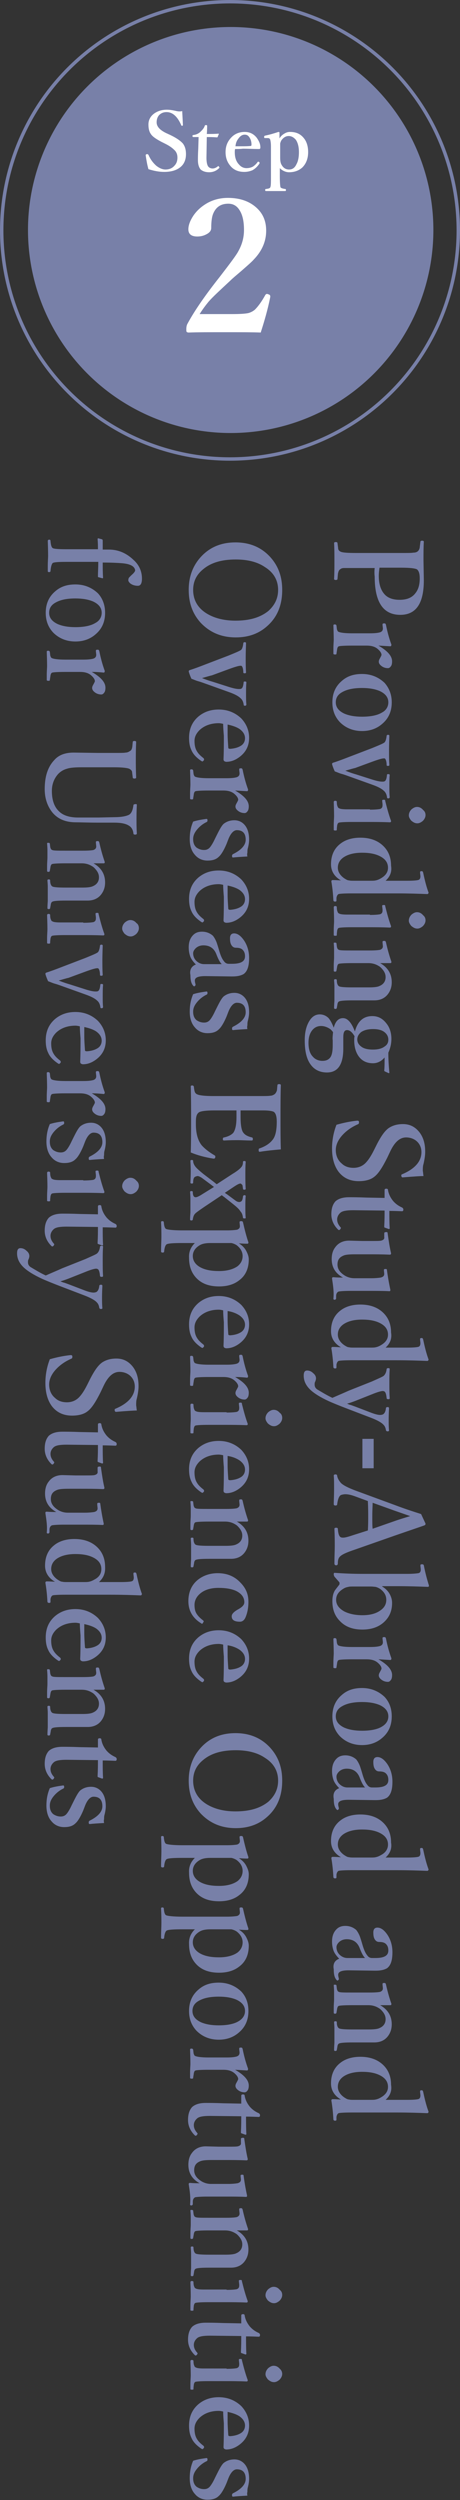 <?xml version="1.0" encoding="utf-8"?>
<!-- Generator: Adobe Illustrator 27.8.1, SVG Export Plug-In . SVG Version: 6.00 Build 0)  -->
<svg version="1.1" id="レイヤー_1" xmlns="http://www.w3.org/2000/svg" xmlns:xlink="http://www.w3.org/1999/xlink" x="0px"
	 y="0px" viewBox="0 0 134.8 731.5" style="enable-background:new 0 0 134.8 731.5;" xml:space="preserve">
<rect x="0" y="0" width="134.8" height="731.5" fill="#333333" stroke="none"/>
<style type="text/css">
	.st0{fill:#7880A8;}
	.st1{fill:#FFFFFF;}
	.st2{fill:none;stroke:#7880A8;stroke-miterlimit:10;}
</style>
<g>
	<path class="st0" d="M109.8,166.2h-5.3c-2.1,0-3.3,0-3.6,0c-0.5,0-0.9,0.1-1.1,0.3c-0.4,0.2-0.6,0.6-0.7,1.1
		c-0.1,0.2-0.1,0.8-0.2,1.8c0,0.2-0.2,0.3-0.5,0.3c-0.3,0-0.5-0.1-0.5-0.3c0.1-1.7,0.1-3.5,0.1-5.3c0-1.9,0-3.6-0.1-5.2
		c0-0.2,0.2-0.3,0.5-0.3c0.3,0,0.5,0.1,0.5,0.3c0.1,0.9,0.2,1.4,0.2,1.7c0.1,0.4,0.4,0.7,0.7,0.8c0.5,0.3,2.1,0.4,4.8,0.4h13
		c1.9,0,3,0,3.5-0.1c0.5,0,0.9-0.1,1.2-0.3c0.3-0.2,0.6-0.6,0.7-1.2c0-0.2,0.1-0.8,0.2-1.7c0-0.2,0.2-0.3,0.5-0.3
		c0.3,0,0.5,0.1,0.5,0.3c-0.1,1.6-0.1,3.4-0.1,5.4l0.1,5.9c0,6.8-2.3,10.1-6.9,10.1c-5,0-7.5-3.7-7.5-11.2
		C109.7,167.9,109.7,167,109.8,166.2z M111.2,166.2c-0.1,0.7-0.2,1.5-0.2,2.3c0,2.6,0.7,4.5,2,5.7c1,0.9,2.4,1.3,4.1,1.3
		c2.1,0,3.6-0.6,4.6-1.9c0.9-1.1,1.3-2.5,1.3-4.4c0-1.4-0.3-2.2-0.8-2.6c-0.5-0.3-2-0.5-4.6-0.5H111.2z"/>
	<path class="st0" d="M110.9,188.9c2.6,1.5,4,3,4,4.6c0,0.6-0.1,1.2-0.4,1.5c-0.2,0.3-0.5,0.5-0.8,0.5c-0.7,0-1.4-0.2-2-0.7
		c-0.5-0.4-0.7-0.8-0.7-1.2c0-0.3,0.1-0.6,0.4-1.1c0.2-0.4,0.4-0.7,0.4-0.9c0-0.5-0.4-1.1-1.1-1.7c-0.8-0.7-1.9-1-3.2-1h-4.4
		c-2.2,0-3.5,0.1-3.8,0.2c-0.3,0.1-0.4,0.4-0.5,0.8c0,0.2-0.1,0.6-0.2,1.4c0,0.2-0.2,0.2-0.5,0.2c-0.2,0-0.4-0.1-0.4-0.2
		c0-0.3,0-0.8,0-1.4c0-1.3,0.1-2.2,0.1-2.7c0,0,0-1.4-0.1-4.2c0-0.2,0.1-0.3,0.4-0.3c0.3,0,0.4,0.1,0.5,0.3c0.1,0.7,0.1,1.2,0.2,1.3
		c0.1,0.3,0.2,0.5,0.5,0.6c0.5,0.2,1.7,0.4,3.8,0.4h5.3c1.4,0,2.3-0.1,3-0.3c0.5-0.2,0.8-0.5,0.8-1.1c0-0.1,0-0.1,0-0.1l-0.1-0.9
		c0-0.1,0-0.2,0-0.2c0-0.2,0.1-0.3,0.4-0.3c0.1,0,0.1,0,0.2,0c0.2,0,0.3,0.1,0.4,0.4c0.4,2,0.9,3.9,1.6,5.8c0,0.3-0.1,0.5-0.3,0.5
		C112.5,189,111.3,188.9,110.9,188.9z"/>
	<path class="st0" d="M114.8,205.5c0,2.6-0.9,4.7-2.8,6.3c-1.6,1.4-3.6,2.1-5.9,2.1c-2.6,0-4.8-0.9-6.5-2.6
		c-1.5-1.6-2.2-3.5-2.2-5.8c0-2.6,0.9-4.7,2.8-6.3c1.6-1.4,3.5-2,5.9-2c2.6,0,4.8,0.9,6.6,2.6C114.1,201.4,114.8,203.3,114.8,205.5z
		 M113.8,205.5c0-1.4-0.8-2.5-2.5-3.3c-1.4-0.6-3.1-0.9-5.2-0.9c-2.5,0-4.4,0.4-5.8,1.2c-1.3,0.7-1.9,1.7-1.9,3
		c0,1.4,0.8,2.5,2.5,3.3c1.4,0.6,3.1,0.9,5.2,0.9c2.5,0,4.5-0.4,5.8-1.2C113.1,207.9,113.8,206.8,113.8,205.5z"/>
	<path class="st0" d="M101.2,225.5c1.5,0.6,2.5,0.9,3.2,1.1l4.7,1.5c1.3,0.4,2.2,0.6,2.9,0.6c0.3,0,0.5,0,0.7-0.1
		c0.4-0.2,0.6-0.8,0.7-1.9c0-0.2,0.2-0.2,0.4-0.2c0.3,0,0.4,0.1,0.4,0.3c-0.1,1-0.1,2.2-0.1,3.4c0,1.1,0,2.1,0.1,3
		c0,0.2-0.1,0.4-0.4,0.4c-0.3,0-0.4-0.1-0.4-0.4c-0.1-0.7-0.4-1.4-0.9-1.8c-0.6-0.6-1.7-1.2-3.4-1.8l-6.7-2.4
		c-0.6-0.2-1.3-0.5-2.4-0.8c-0.7-0.2-1.3-0.5-1.9-0.7c-0.6-1.3-0.8-2.1-0.8-2.2c0-0.1,0.1-0.2,0.2-0.3c1.3-0.4,2.9-1,4.7-1.7
		l6.8-2.6c2.2-0.9,3.4-1.4,3.7-1.7c0.3-0.3,0.5-1,0.6-1.9c0-0.2,0.2-0.3,0.4-0.3c0.3,0,0.4,0.1,0.4,0.3c-0.1,2.7-0.1,4.1-0.1,4.1
		c0,1.6,0,3,0.1,4.4c0,0.2-0.1,0.3-0.4,0.3c-0.3,0-0.4-0.1-0.4-0.2c0-1.2-0.3-1.9-0.6-2c-0.1,0-0.2,0-0.3,0c-0.4,0-1.5,0.3-3.4,1
		l-4.9,1.8C103.6,224.8,102.6,225.1,101.2,225.5z"/>
	<path class="st0" d="M108.4,236.9c1.5,0,2.5-0.1,3-0.2c0.5-0.2,0.7-0.5,0.7-1.1c0-0.1,0-0.2,0-0.3l-0.1-0.9c0-0.1,0-0.2,0-0.2
		c0-0.1,0.1-0.2,0.4-0.2c0.1,0,0.2,0,0.2,0c0.2,0,0.3,0.1,0.3,0.4c0.5,2,1,3.9,1.7,5.8c0,0.3-0.1,0.4-0.4,0.4
		c-2.3-0.1-4.5-0.1-6.4-0.1h-4.7c-2.2,0-3.5,0.1-3.8,0.2c-0.3,0.1-0.4,0.4-0.5,0.8c0,0.2-0.1,0.6-0.1,1.3c0,0.2-0.2,0.2-0.5,0.2
		c-0.3,0-0.4-0.1-0.4-0.2c0-0.3,0-0.7,0-1.3c0-1.2,0.1-2.1,0.1-2.7c0-0.2,0-1.5-0.1-4.1c0-0.2,0.1-0.4,0.4-0.4
		c0.3,0,0.5,0.1,0.5,0.3c0,0.7,0.1,1.1,0.2,1.3c0.1,0.3,0.2,0.5,0.5,0.6c0.3,0.2,1.1,0.3,2.3,0.3h1.6H108.4z M124.7,238.5
		c0,0.6-0.3,1.2-0.8,1.7c-0.5,0.4-1,0.7-1.6,0.7c-0.7,0-1.2-0.3-1.8-0.8c-0.4-0.5-0.7-1-0.7-1.5c0-0.7,0.3-1.3,0.8-1.8
		c0.5-0.4,1-0.7,1.6-0.7c0.7,0,1.3,0.3,1.8,0.9C124.5,237.4,124.7,237.9,124.7,238.5z"/>
	<path class="st0" d="M113,257.7h6.4c1.7,0,2.7-0.1,3.1-0.2c0.5-0.1,0.7-0.5,0.7-1.1v-0.1l-0.1-0.9c0-0.1,0-0.2,0-0.2
		c0-0.2,0.1-0.3,0.4-0.3c0.1,0,0.1,0,0.1,0c0.2,0,0.3,0.1,0.4,0.4c0.5,2.4,1,4.3,1.6,5.9c-0.1,0.3-0.2,0.4-0.4,0.4
		c-2.5-0.1-5.4-0.2-8.8-0.2h-13.5c-2.1,0-3.4,0.1-3.7,0.2c-0.3,0.2-0.5,0.5-0.6,1.1l0,0.8c0,0.2-0.1,0.3-0.4,0.3
		c-0.3,0-0.4-0.1-0.5-0.3c-0.1-2-0.3-3.9-0.6-5.6c0-0.2,0.1-0.4,0.4-0.4c1.1,0,2,0.1,2.4,0.1c-1.9-1.1-2.9-2.7-2.9-4.7
		c0-2.6,0.9-4.6,2.7-6c1.5-1.2,3.5-1.8,5.9-1.8c2.8,0,5.1,0.8,6.8,2.5c1.5,1.5,2.2,3.4,2.2,5.7C114.9,255.1,114.3,256.5,113,257.7z
		 M113.7,253.9c0-1.5-0.8-2.6-2.4-3.4c-1.4-0.7-3.1-1-5.2-1c-2.4,0-4.2,0.5-5.5,1.4c-1.1,0.8-1.6,1.8-1.6,3c0,1.1,0.6,2.2,1.9,3.1
		c0.5,0.3,0.9,0.6,1.4,0.6c0.3,0.1,0.8,0.1,1.5,0.1h4.6c0.8,0,1.3,0,1.7-0.1c0.5-0.1,1-0.3,1.5-0.6
		C113,256.2,113.7,255.2,113.7,253.9z"/>
	<path class="st0" d="M108.4,267.7c1.5,0,2.5-0.1,3-0.2c0.5-0.2,0.7-0.5,0.7-1.1c0-0.1,0-0.2,0-0.3l-0.1-0.9c0-0.1,0-0.2,0-0.2
		c0-0.1,0.1-0.2,0.4-0.2c0.1,0,0.2,0,0.2,0c0.2,0,0.3,0.1,0.3,0.4c0.5,2,1,3.9,1.7,5.8c0,0.3-0.1,0.4-0.4,0.4
		c-2.3-0.1-4.5-0.1-6.4-0.1h-4.7c-2.2,0-3.5,0.1-3.8,0.2c-0.3,0.1-0.4,0.4-0.5,0.8c0,0.2-0.1,0.6-0.1,1.3c0,0.2-0.2,0.2-0.5,0.2
		c-0.3,0-0.4-0.1-0.4-0.2c0-0.3,0-0.7,0-1.3c0-1.2,0.1-2.1,0.1-2.7c0-0.2,0-1.5-0.1-4.1c0-0.2,0.1-0.4,0.4-0.4
		c0.3,0,0.5,0.1,0.5,0.3c0,0.7,0.1,1.1,0.2,1.3c0.1,0.3,0.2,0.5,0.5,0.6c0.3,0.2,1.1,0.3,2.3,0.3h1.6H108.4z M124.7,269.3
		c0,0.6-0.3,1.2-0.8,1.7c-0.5,0.4-1,0.7-1.6,0.7c-0.7,0-1.2-0.3-1.8-0.8c-0.4-0.5-0.7-1-0.7-1.5c0-0.7,0.3-1.3,0.8-1.8
		c0.5-0.4,1-0.7,1.6-0.7c0.7,0,1.3,0.3,1.8,0.9C124.5,268.2,124.7,268.7,124.7,269.3z"/>
	<path class="st0" d="M111.4,281.8c2.3,1.3,3.4,3.2,3.4,5.6c0,1.2-0.3,2.3-1,3.3c-0.9,1.3-2.3,2-4.1,2l-4,0h-2.5
		c-2.1,0-3.4,0.1-3.8,0.3c-0.3,0.1-0.4,0.4-0.5,0.7c0,0.2-0.1,0.6-0.2,1.2c0,0.2-0.2,0.3-0.4,0.3c-0.3,0-0.4-0.1-0.4-0.3
		c0,0,0-0.7,0.1-2.1c0-0.7,0-1.3,0-1.8c0-0.5,0-1.2,0-2.2c0-1.1-0.1-1.7-0.1-2c0-0.2,0.1-0.3,0.4-0.3c0.3,0,0.4,0.1,0.4,0.3
		c0,0.6,0.1,1,0.2,1.2c0.1,0.3,0.3,0.5,0.5,0.6c0.4,0.2,1.7,0.3,3.8,0.3h4.9c1.4,0,2.5-0.1,3.1-0.4c1.2-0.5,1.8-1.4,1.8-2.6
		c0-0.7-0.2-1.3-0.7-2c-0.4-0.5-0.8-1-1.4-1.3c-0.8-0.5-1.8-0.8-2.9-0.8h-4.9c-2.2,0-3.5,0.1-3.8,0.2c-0.3,0.1-0.4,0.4-0.5,0.8
		c0,0.1-0.1,0.6-0.2,1.2c0,0.2-0.2,0.3-0.4,0.3c-0.3,0-0.4-0.1-0.4-0.3c0-0.3,0-0.7,0-1.3c0-1.2,0.1-2,0.1-2.5c0-0.5,0-1.3,0-2.2
		c0-1.1-0.1-1.8-0.1-2c0-0.2,0.1-0.2,0.4-0.2c0.2,0,0.4,0.1,0.4,0.2c0.1,0.7,0.1,1.1,0.2,1.3c0.1,0.3,0.2,0.5,0.5,0.6
		c0.3,0.2,1.6,0.2,3.8,0.2h5.3c1.6,0,2.6-0.1,3-0.2c0.5-0.2,0.8-0.5,0.8-1c0-0.1,0-0.1,0-0.1l-0.1-1c0-0.1,0-0.1,0-0.2
		c0-0.2,0.1-0.3,0.4-0.3c0.1,0,0.1,0,0.2,0c0.2,0,0.3,0.1,0.4,0.4c0.4,1.8,0.9,3.7,1.6,5.7c0,0.3-0.1,0.4-0.3,0.4
		C113.8,281.8,112.8,281.8,111.4,281.8z"/>
	<path class="st0" d="M97.8,300.7c0.5-1.9,1.4-2.8,2.7-2.8c0.8,0,1.4,0.4,2,1.1c0.5,0.6,1,1.5,1.5,2.8c0.8-3,2.5-4.5,5.1-4.5
		c1.7,0,3,0.7,4.1,2.1c1,1.2,1.5,2.8,1.5,4.6c0,1.3-0.3,2.7-0.9,4c0,1.9,0.1,3.8,0.3,5.8c0,0.2-0.1,0.2-0.2,0.2l-1.1-0.5
		c-0.2-0.1-0.2-0.2-0.2-0.3c0.1-0.9,0.1-2.1,0.1-3.8c-0.9,1.1-2.1,1.7-3.4,1.7c-1.7,0-3.1-0.6-4.1-1.9c-0.9-1.2-1.4-2.8-1.4-4.8
		c0-0.3,0-0.8,0.1-1.2c-0.7-1.2-1.4-1.8-2.2-1.8c-0.8,0-1.1,0.7-1.1,2.1l0,3.3c0,4.7-1.6,7-4.8,7c-1.9,0-3.5-0.7-4.6-2.1
		c-1.3-1.6-1.9-4-1.9-7.3c0-2.5,0.5-4.4,1.5-5.9c0.8-1.2,1.8-1.7,2.9-1.7c1,0,1.9,0.4,2.6,1.1C96.8,298.5,97.3,299.4,97.8,300.7z
		 M97.6,302c-0.3-0.4-0.5-0.6-0.7-0.8c-0.8-0.6-1.8-1-2.8-1c-1.2,0-2.1,0.5-2.8,1.5c-0.6,0.9-0.9,2-0.9,3.4c0,1.8,0.4,3.2,1.3,4.1
		c0.7,0.8,1.7,1.2,2.8,1.2c1,0,1.7-0.3,2.2-0.9c0.6-0.7,0.8-2,0.8-3.7v-1.4C97.4,303.8,97.5,303,97.6,302z M113.8,304.2
		c0-1-0.5-1.8-1.4-2.4c-0.8-0.5-1.8-0.7-3.1-0.7c-1.5,0-2.6,0.3-3.5,0.9c-0.7,0.6-1.1,1.3-1.1,2.1c0,1,0.5,1.7,1.4,2.3
		c0.8,0.5,1.9,0.7,3.2,0.7c1.5,0,2.6-0.3,3.4-0.9C113.5,305.7,113.8,305,113.8,304.2z"/>
	<path class="st0" d="M124.1,344.1c-0.6,0-2.6,0.1-6.1,0.4c-0.2,0-0.3-0.1-0.4-0.4c0-0.1,0-0.2,0-0.2c0-0.2,0.1-0.3,0.2-0.3
		c3.8-1.6,5.7-3.8,5.7-6.5c0-1.3-0.5-2.4-1.4-3.2c-0.8-0.7-1.9-1.1-3.1-1.1c-1.8,0-3.3,1.3-4.6,4l-0.9,1.9c-1.4,2.8-2.6,4.7-3.8,5.6
		c-1.1,0.9-2.7,1.3-4.6,1.3c-2.6,0-4.6-1-6-2.9c-1.2-1.7-1.8-3.9-1.8-6.7c0-2.2,0.4-4.6,1.3-6.9c2.1-0.6,4.1-1,6-1.2
		c0.1,0,0.1,0,0.2,0c0.2,0,0.4,0.1,0.4,0.4c0,0.1,0,0.2,0,0.2c0,0.2-0.1,0.3-0.2,0.4c-2.1,0.9-3.7,2.1-4.9,3.5
		c-1.1,1.3-1.7,2.7-1.7,4.1c0,1.6,0.6,3,1.7,3.9c0.9,0.9,2.1,1.3,3.5,1.3c1.4,0,2.6-0.5,3.5-1.4c0.8-0.8,1.6-2,2.5-3.8l0.9-1.8
		c1.2-2.3,2.3-3.9,3.5-4.7c1.1-0.7,2.4-1.1,4.1-1.1c2,0,3.6,0.8,4.9,2.5c1.1,1.5,1.6,3.3,1.6,5.6c0,1.1-0.2,2.3-0.5,3.6
		c-0.2,0.6-0.2,1.3-0.2,2C124,343,124,343.5,124.1,344.1z"/>
	<path class="st0" d="M112.7,350.5l0-2.3c0-0.3,0.2-0.4,0.5-0.4c0.3,0,0.5,0.1,0.5,0.4c0.2,1.2,0.7,2.2,1.5,3.2
		c0.7,0.8,1.5,1.4,2.6,1.9c0.2,0.1,0.4,0.3,0.4,0.6c0,0.3-0.1,0.5-0.4,0.5c-2.3-0.1-3.6-0.1-3.7-0.1c0,1.9,0,3.6,0.1,5.1
		c0,0.1-0.1,0.2-0.2,0.2c0,0-0.1,0-0.1,0l-1.1-0.4c-0.2,0-0.2-0.2-0.2-0.4c0.1-1.8,0.1-3.3,0.1-4.6l-9.2-0.1c-1.9,0-3.1,0.2-3.7,0.7
		c-0.6,0.5-1,1.2-1,2c0,0.8,0.3,1.5,1,2.3c0.1,0.1,0.1,0.1,0.1,0.2c0,0.1-0.1,0.2-0.2,0.4c-0.2,0.2-0.3,0.2-0.4,0.2
		c-0.1,0-0.2-0.1-0.3-0.2c-1.2-1.2-1.9-2.7-1.9-4.4s0.4-2.9,1.2-3.8c0.9-0.8,2.2-1.2,4-1.2c1,0,2.7,0,5.1,0.1L112.7,350.5z"/>
	<path class="st0" d="M97.3,374.1c0-0.3,0.1-0.4,0.4-0.4c1.1,0.1,2,0.1,2.8,0.1c-2.2-1.2-3.3-3-3.3-5.4c0-1.3,0.3-2.5,1-3.4
		c0.9-1.3,2.3-2,4.1-2l3.8,0.1h2.8c1.4,0,2.3,0,2.8-0.1c0.7-0.2,1-0.5,0.9-1.1l0-0.9c0-0.2,0-0.3,0.1-0.4c0,0,0.2-0.1,0.4-0.1
		c0.1,0,0.2,0,0.2,0c0.2,0,0.3,0.1,0.3,0.4c0.3,2.2,0.6,4.1,1,5.8c0,0.3-0.1,0.4-0.4,0.4c-2.3-0.1-4.4-0.1-6.3-0.1h-3.8
		c-1.8,0-2.9,0.1-3.5,0.4c-1.2,0.5-1.7,1.3-1.7,2.6s0.7,2.3,2.1,3.2c0.8,0.5,1.8,0.8,2.8,0.8h5.1c1.1,0,2.1-0.1,2.7-0.2
		c0.7-0.2,1-0.5,1-1.1l-0.1-1v-0.1c0-0.2,0.1-0.3,0.4-0.3c0.1,0,0.2,0,0.2,0c0.2,0,0.3,0.1,0.3,0.4c0.2,1.5,0.5,3.4,1,5.7
		c0,0.3-0.1,0.4-0.3,0.4c-1.7-0.1-3.9-0.1-6.3-0.1h-5c-1.9,0-3.1,0.1-3.6,0.2c-0.4,0.2-0.7,0.6-0.7,1.3l0,0.7c0,0.2-0.2,0.4-0.4,0.4
		c-0.3,0-0.4-0.1-0.4-0.3C97.9,377.9,97.6,376.1,97.3,374.1z"/>
	<path class="st0" d="M113,394.3h6.4c1.7,0,2.7-0.1,3.1-0.2c0.5-0.1,0.7-0.5,0.7-1.1v-0.1l-0.1-0.9c0-0.1,0-0.2,0-0.2
		c0-0.2,0.1-0.3,0.4-0.3c0.1,0,0.1,0,0.1,0c0.2,0,0.3,0.1,0.4,0.4c0.5,2.4,1,4.3,1.6,5.9c-0.1,0.3-0.2,0.4-0.4,0.4
		c-2.5-0.1-5.4-0.2-8.8-0.2h-13.5c-2.1,0-3.4,0.1-3.7,0.2c-0.3,0.2-0.5,0.5-0.6,1.1l0,0.8c0,0.2-0.1,0.3-0.4,0.3
		c-0.3,0-0.4-0.1-0.5-0.3c-0.1-2-0.3-3.9-0.6-5.6c0-0.2,0.1-0.4,0.4-0.4c1.1,0,2,0.1,2.4,0.1c-1.9-1.1-2.9-2.7-2.9-4.7
		c0-2.6,0.9-4.6,2.7-6c1.5-1.2,3.5-1.8,5.9-1.8c2.8,0,5.1,0.8,6.8,2.5c1.5,1.5,2.2,3.4,2.2,5.7C114.9,391.7,114.3,393.1,113,394.3z
		 M113.7,390.5c0-1.5-0.8-2.6-2.4-3.4c-1.4-0.7-3.1-1-5.2-1c-2.4,0-4.2,0.5-5.5,1.4c-1.1,0.8-1.6,1.8-1.6,3c0,1.1,0.6,2.2,1.9,3.1
		c0.5,0.3,0.9,0.6,1.4,0.6c0.3,0.1,0.8,0.1,1.5,0.1h4.6c0.8,0,1.3,0,1.7-0.1c0.5-0.1,1-0.3,1.5-0.6
		C113,392.8,113.7,391.8,113.7,390.5z"/>
	<path class="st0" d="M97.4,409c1.8-0.8,3.5-1.5,4.8-2.1l6.8-2.7c2-0.9,3.2-1.4,3.5-1.7c0.4-0.4,0.7-1,0.8-1.9
		c0-0.2,0.2-0.3,0.5-0.3c0.3,0,0.4,0.1,0.4,0.3c-0.1,1.3-0.1,2.7-0.1,4.2c0,1.5,0,3,0.1,4.3c0,0.2-0.1,0.3-0.4,0.3
		c-0.3,0-0.5-0.1-0.5-0.3c-0.1-1.1-0.3-1.8-0.7-2c-0.1,0-0.2-0.1-0.4-0.1c-0.5,0-1.6,0.3-3.3,1l-4.8,1.9c-0.8,0.3-1.6,0.6-2.4,0.8
		c0.3,0.1,0.6,0.3,1.1,0.4c0.6,0.2,1.1,0.4,1.4,0.5l4.7,1.8c1.1,0.4,1.9,0.6,2.5,0.6c0.4,0,0.7-0.1,0.9-0.2c0.4-0.3,0.7-0.8,0.8-1.8
		c0-0.2,0.2-0.3,0.5-0.3c0.3,0,0.4,0.1,0.4,0.4c-0.1,1.9-0.1,3-0.1,3.3c0,1.1,0,2.1,0.1,3.1c0,0.2-0.1,0.3-0.4,0.3
		c-0.3,0-0.4-0.1-0.5-0.3c-0.1-0.7-0.3-1.2-0.7-1.6c-0.5-0.6-1.7-1.3-3.5-2l-6.8-2.6c-2.9-1.1-4.8-1.9-5.7-2.3
		c-2.6-1.2-4.5-2.4-5.6-3.5c-1.2-1.2-1.8-2.5-1.8-4c0-1,0.3-1.5,1-1.5c0.7,0,1.3,0.3,1.8,0.8c0.5,0.4,0.8,0.9,0.8,1.5
		c0,0.3-0.1,0.6-0.2,0.9c-0.2,0.3-0.2,0.6-0.2,0.9c0,0.6,0.2,1,0.7,1.4C94.1,407.2,95.5,408.1,97.4,409z"/>
	<path class="st0" d="M109.5,429.6h-3.3V421h3.3V429.6z"/>
	<path class="st0" d="M107.8,447.8c0.1-1.6,0.1-3,0.1-4.1c0-0.9,0-2.4-0.1-4.5l-3.8-1.4c-1.1-0.4-2-0.6-2.8-0.6
		c-0.4,0-0.9,0.1-1.2,0.2c-0.6,0.2-1,1.2-1.2,2.8c0,0.2-0.2,0.3-0.5,0.3c-0.3,0-0.5-0.1-0.5-0.4c0-0.9,0.1-2.4,0.1-4.5
		c0-1.7,0-3-0.1-3.8c0-0.3,0.2-0.4,0.5-0.4c0.3,0,0.5,0.1,0.5,0.4c0.1,0.7,0.5,1.4,1.1,2.1c0.7,0.7,2.1,1.4,4.2,2.2l11.7,4.3
		c2.9,1.1,5.4,1.9,7.6,2.6l1.3,2.8c0,0.3-0.1,0.4-0.3,0.5c-0.5,0.2-3.5,1.2-8.7,3l-11.7,4.1c-2.1,0.7-3.5,1.3-4.1,1.8
		c-0.4,0.3-0.6,0.6-0.7,0.9c-0.1,0.2-0.2,0.7-0.2,1.4c0,0.3-0.2,0.5-0.5,0.5c-0.3,0-0.5-0.2-0.5-0.5c0-2.1,0.1-3.8,0.1-5.1
		c0-1.2,0-2.9-0.1-5.1c0-0.2,0.2-0.3,0.5-0.3c0.3,0,0.5,0.1,0.5,0.3c0.1,1.5,0.4,2.3,0.9,2.5c0.2,0.1,0.4,0.1,0.7,0.1
		c0.6,0,1.6-0.3,3.1-0.8L107.8,447.8z M120.2,443.6l-4.6-1.6l-6.4-2.3c0,0.8-0.1,2.1-0.1,4c0,1.7,0,2.9,0.1,3.6l6.3-2.2
		C116.6,444.7,118.2,444.2,120.2,443.6z"/>
	<path class="st0" d="M112,464.2c1,0.6,1.8,1.4,2.3,2.4c0.4,0.8,0.6,1.6,0.6,2.4c0,2.5-0.9,4.4-2.7,5.9c-1.6,1.3-3.6,1.9-6,1.9
		c-2.8,0-5-0.8-6.6-2.5c-1.5-1.5-2.2-3.4-2.2-5.8c0-1.2,0.2-2.2,0.7-3.1c0.2-0.3,0.6-0.8,1.3-1.7c0.1-0.1,0.1-0.3,0.1-0.4
		c0-0.2,0-0.3-0.1-0.4l-1.4-1.6c-0.1-0.2-0.2-0.4-0.2-0.7c0-0.3,0.1-0.4,0.2-0.4c0,0,0.1,0,0.1,0c2.8,0.2,5.4,0.3,8,0.3h13.4
		c1.4,0,2.5-0.1,3.1-0.2c0.5-0.1,0.7-0.5,0.7-1v-0.2l-0.1-0.9c0-0.1,0-0.1,0-0.2c0-0.2,0.1-0.3,0.4-0.3c0,0,0.1,0,0.2,0
		c0.2,0,0.3,0.1,0.4,0.3c0.4,2.1,0.9,4,1.5,5.9c0,0.3-0.1,0.4-0.3,0.4c-2.8-0.1-5.7-0.2-8.8-0.2H112z M103.9,464.2
		c-0.9,0-1.5,0-1.8,0.1c-0.5,0.1-0.9,0.2-1.4,0.5c-1.5,0.9-2.2,1.9-2.2,3.3c0,1.4,0.8,2.5,2.4,3.4c1.4,0.7,3.2,1.1,5.3,1.1
		c2.3,0,4.1-0.5,5.4-1.5c1.1-0.8,1.6-1.8,1.6-3c0-1.3-0.6-2.3-1.8-3.2c-0.5-0.3-0.9-0.5-1.4-0.6c-0.2,0-0.7-0.1-1.4-0.1H103.9z"/>
	<path class="st0" d="M110.9,485.5c2.6,1.5,4,3,4,4.6c0,0.6-0.1,1.2-0.4,1.5c-0.2,0.3-0.5,0.5-0.8,0.5c-0.7,0-1.4-0.2-2-0.7
		c-0.5-0.4-0.7-0.8-0.7-1.2c0-0.3,0.1-0.6,0.4-1.1c0.2-0.4,0.4-0.7,0.4-0.9c0-0.5-0.4-1.1-1.1-1.7c-0.8-0.7-1.9-1-3.2-1h-4.4
		c-2.2,0-3.5,0.1-3.8,0.2c-0.3,0.1-0.4,0.4-0.5,0.8c0,0.2-0.1,0.6-0.2,1.4c0,0.2-0.2,0.2-0.5,0.2c-0.2,0-0.4-0.1-0.4-0.2
		c0-0.3,0-0.8,0-1.4c0-1.3,0.1-2.2,0.1-2.7c0,0,0-1.4-0.1-4.2c0-0.2,0.1-0.3,0.4-0.3c0.3,0,0.4,0.1,0.5,0.3c0.1,0.7,0.1,1.2,0.2,1.3
		c0.1,0.3,0.2,0.5,0.5,0.6c0.5,0.2,1.7,0.4,3.8,0.4h5.3c1.4,0,2.3-0.1,3-0.3c0.5-0.2,0.8-0.5,0.8-1.1c0-0.1,0-0.1,0-0.1l-0.1-0.9
		c0-0.1,0-0.2,0-0.2c0-0.2,0.1-0.3,0.4-0.3c0.1,0,0.1,0,0.2,0c0.2,0,0.3,0.1,0.4,0.4c0.4,2,0.9,3.9,1.6,5.8c0,0.3-0.1,0.5-0.3,0.5
		C112.5,485.6,111.3,485.5,110.9,485.5z"/>
	<path class="st0" d="M114.8,502.2c0,2.6-0.9,4.7-2.8,6.3c-1.6,1.4-3.6,2.1-5.9,2.1c-2.6,0-4.8-0.9-6.5-2.6
		c-1.5-1.6-2.2-3.5-2.2-5.8c0-2.6,0.9-4.7,2.8-6.3c1.6-1.4,3.5-2,5.9-2c2.6,0,4.8,0.9,6.6,2.6C114.1,498,114.8,499.9,114.8,502.2z
		 M113.8,502.2c0-1.4-0.8-2.5-2.5-3.3c-1.4-0.6-3.1-0.9-5.2-0.9c-2.5,0-4.4,0.4-5.8,1.2c-1.3,0.7-1.9,1.7-1.9,3
		c0,1.4,0.8,2.5,2.5,3.3c1.4,0.6,3.1,0.9,5.2,0.9c2.5,0,4.5-0.4,5.8-1.2C113.1,504.5,113.8,503.5,113.8,502.2z"/>
	<path class="st0" d="M99.4,523.2c-0.8-0.8-1.3-1.5-1.6-2.2c-0.3-0.8-0.5-1.7-0.5-2.8c0-1.7,0.5-2.9,1.5-3.8
		c0.7-0.6,1.5-0.8,2.4-0.8c1.2,0,2.3,0.4,3.2,1.2c0.4,0.5,0.8,1.2,1.1,2c0.1,0.3,0.4,1.2,0.8,2.6c0.4,1.3,0.8,2.2,1.3,2.8
		c0.4,0.6,0.9,0.8,1.4,0.8h1c2.6,0,3.8-0.7,3.8-2.2c0-0.8-0.2-1.4-0.7-1.9c-0.4-0.4-1-0.6-2-0.6c-0.6,0-1-0.3-1.3-0.8
		c-0.3-0.5-0.4-1.1-0.4-2c0-0.9,0.4-1.4,1.2-1.4c1,0,2,0.7,3,2.2c0.9,1.4,1.4,3.1,1.4,5c0,2.4-0.5,3.9-1.6,4.7
		c-0.7,0.4-1.7,0.7-3.2,0.7c-0.2,0-0.4,0-0.5,0l-7.5-0.1c-2.1,0-3.1,0.4-3.1,1.3c0,0.4,0.1,0.7,0.2,1.1c0,0.1,0,0.1,0,0.2
		c0,0.1-0.1,0.2-0.2,0.3c-0.1,0.1-0.2,0.1-0.2,0.1c-0.1,0-0.2-0.1-0.3-0.2c-0.6-0.7-0.8-1.7-0.8-3.1
		C97.5,524.7,98.1,523.7,99.4,523.2z M107,523c-0.4-0.3-1-1.3-1.6-2.9c-0.7-1.8-2-2.6-3.8-2.6c-0.9,0-1.7,0.3-2.3,0.9
		c-0.4,0.4-0.7,0.9-0.7,1.4c0,1,0.4,1.8,1.1,2.4c0.6,0.5,1.3,0.8,2.1,0.8L107,523z"/>
	<path class="st0" d="M113,543.5h6.4c1.7,0,2.7-0.1,3.1-0.2c0.5-0.1,0.7-0.5,0.7-1.1v-0.1l-0.1-0.9c0-0.1,0-0.2,0-0.2
		c0-0.2,0.1-0.3,0.4-0.3c0.1,0,0.1,0,0.1,0c0.2,0,0.3,0.1,0.4,0.4c0.5,2.4,1,4.3,1.6,5.9c-0.1,0.3-0.2,0.4-0.4,0.4
		c-2.5-0.1-5.4-0.2-8.8-0.2h-13.5c-2.1,0-3.4,0.1-3.7,0.2c-0.3,0.2-0.5,0.5-0.6,1.1l0,0.8c0,0.2-0.1,0.3-0.4,0.3
		c-0.3,0-0.4-0.1-0.5-0.3c-0.1-2-0.3-3.9-0.6-5.6c0-0.2,0.1-0.4,0.4-0.4c1.1,0,2,0.1,2.4,0.1c-1.9-1.1-2.9-2.7-2.9-4.7
		c0-2.6,0.9-4.6,2.7-6c1.5-1.2,3.5-1.8,5.9-1.8c2.8,0,5.1,0.8,6.8,2.5c1.5,1.5,2.2,3.4,2.2,5.7C114.9,540.9,114.3,542.3,113,543.5z
		 M113.7,539.7c0-1.5-0.8-2.6-2.4-3.4c-1.4-0.7-3.1-1-5.2-1c-2.4,0-4.2,0.5-5.5,1.4c-1.1,0.8-1.6,1.8-1.6,3c0,1.1,0.6,2.2,1.9,3.1
		c0.5,0.3,0.9,0.6,1.4,0.6c0.3,0.1,0.8,0.1,1.5,0.1h4.6c0.8,0,1.3,0,1.7-0.1c0.5-0.1,1-0.3,1.5-0.6C113,542.1,113.7,541,113.7,539.7
		z"/>
	<path class="st0" d="M99.4,573.1c-0.8-0.8-1.3-1.5-1.6-2.2c-0.3-0.8-0.5-1.7-0.5-2.8c0-1.7,0.5-2.9,1.5-3.8
		c0.7-0.6,1.5-0.8,2.4-0.8c1.2,0,2.3,0.4,3.2,1.2c0.4,0.5,0.8,1.2,1.1,2c0.1,0.3,0.4,1.2,0.8,2.6c0.4,1.3,0.8,2.2,1.3,2.8
		c0.4,0.6,0.9,0.8,1.4,0.8h1c2.6,0,3.8-0.7,3.8-2.2c0-0.8-0.2-1.4-0.7-1.9c-0.4-0.4-1-0.6-2-0.6c-0.6,0-1-0.3-1.3-0.8
		c-0.3-0.5-0.4-1.1-0.4-2c0-0.9,0.4-1.4,1.2-1.4c1,0,2,0.7,3,2.2c0.9,1.4,1.4,3.1,1.4,5c0,2.4-0.5,3.9-1.6,4.7
		c-0.7,0.4-1.7,0.7-3.2,0.7c-0.2,0-0.4,0-0.5,0l-7.5-0.1c-2.1,0-3.1,0.4-3.1,1.3c0,0.4,0.1,0.7,0.2,1.1c0,0.1,0,0.1,0,0.2
		c0,0.1-0.1,0.2-0.2,0.3c-0.1,0.1-0.2,0.1-0.2,0.1c-0.1,0-0.2-0.1-0.3-0.2c-0.6-0.7-0.8-1.7-0.8-3.1
		C97.5,574.6,98.1,573.6,99.4,573.1z M107,572.9c-0.4-0.3-1-1.3-1.6-2.9c-0.7-1.8-2-2.6-3.8-2.6c-0.9,0-1.7,0.3-2.3,0.9
		c-0.4,0.4-0.7,0.9-0.7,1.4c0,1,0.4,1.8,1.1,2.4c0.6,0.5,1.3,0.8,2.1,0.8L107,572.9z"/>
	<path class="st0" d="M111.4,586.7c2.3,1.3,3.4,3.2,3.4,5.6c0,1.2-0.3,2.3-1,3.3c-0.9,1.3-2.3,2-4.1,2l-4,0h-2.5
		c-2.1,0-3.4,0.1-3.8,0.3c-0.3,0.1-0.4,0.4-0.5,0.7c0,0.2-0.1,0.6-0.2,1.2c0,0.2-0.2,0.3-0.4,0.3c-0.3,0-0.4-0.1-0.4-0.3
		c0,0,0-0.7,0.1-2.1c0-0.7,0-1.3,0-1.8c0-0.5,0-1.2,0-2.2c0-1.1-0.1-1.7-0.1-2c0-0.2,0.1-0.3,0.4-0.3c0.3,0,0.4,0.1,0.4,0.3
		c0,0.6,0.1,1,0.2,1.2c0.1,0.3,0.3,0.5,0.5,0.6c0.4,0.2,1.7,0.3,3.8,0.3h4.9c1.4,0,2.5-0.1,3.1-0.4c1.2-0.5,1.8-1.4,1.8-2.6
		c0-0.7-0.2-1.3-0.7-2c-0.4-0.5-0.8-1-1.4-1.3c-0.8-0.5-1.8-0.8-2.9-0.8h-4.9c-2.2,0-3.5,0.1-3.8,0.2c-0.3,0.1-0.4,0.4-0.5,0.8
		c0,0.1-0.1,0.6-0.2,1.2c0,0.2-0.2,0.3-0.4,0.3c-0.3,0-0.4-0.1-0.4-0.3c0-0.3,0-0.7,0-1.3c0-1.2,0.1-2,0.1-2.5c0-0.5,0-1.3,0-2.2
		c0-1.1-0.1-1.8-0.1-2c0-0.2,0.1-0.2,0.4-0.2c0.2,0,0.4,0.1,0.4,0.2c0.1,0.7,0.1,1.1,0.2,1.3c0.1,0.3,0.2,0.5,0.5,0.6
		c0.3,0.2,1.6,0.2,3.8,0.2h5.3c1.6,0,2.6-0.1,3-0.2c0.5-0.2,0.8-0.5,0.8-1c0-0.1,0-0.1,0-0.1l-0.1-1c0-0.1,0-0.1,0-0.2
		c0-0.2,0.1-0.3,0.4-0.3c0.1,0,0.1,0,0.2,0c0.2,0,0.3,0.1,0.4,0.4c0.4,1.8,0.9,3.7,1.6,5.7c0,0.3-0.1,0.4-0.3,0.4
		C113.8,586.7,112.8,586.7,111.4,586.7z"/>
	<path class="st0" d="M113,614.4h6.4c1.7,0,2.7-0.1,3.1-0.2c0.5-0.1,0.7-0.5,0.7-1.1v-0.1l-0.1-0.9c0-0.1,0-0.2,0-0.2
		c0-0.2,0.1-0.3,0.4-0.3c0.1,0,0.1,0,0.1,0c0.2,0,0.3,0.1,0.4,0.4c0.5,2.4,1,4.3,1.6,5.9c-0.1,0.3-0.2,0.4-0.4,0.4
		c-2.5-0.1-5.4-0.2-8.8-0.2h-13.5c-2.1,0-3.4,0.1-3.7,0.2c-0.3,0.2-0.5,0.5-0.6,1.1l0,0.8c0,0.2-0.1,0.3-0.4,0.3
		c-0.3,0-0.4-0.1-0.5-0.3c-0.1-2-0.3-3.9-0.6-5.6c0-0.2,0.1-0.4,0.4-0.4c1.1,0,2,0.1,2.4,0.1c-1.9-1.1-2.9-2.7-2.9-4.7
		c0-2.6,0.9-4.6,2.7-6c1.5-1.2,3.5-1.8,5.9-1.8c2.8,0,5.1,0.8,6.8,2.5c1.5,1.5,2.2,3.4,2.2,5.7C114.9,611.8,114.3,613.2,113,614.4z
		 M113.7,610.6c0-1.5-0.8-2.6-2.4-3.4c-1.4-0.7-3.1-1-5.2-1c-2.4,0-4.2,0.5-5.5,1.4c-1.1,0.8-1.6,1.8-1.6,3c0,1.1,0.6,2.2,1.9,3.1
		c0.5,0.3,0.9,0.6,1.4,0.6c0.3,0.1,0.8,0.1,1.5,0.1h4.6c0.8,0,1.3,0,1.7-0.1c0.5-0.1,1-0.3,1.5-0.6
		C113,612.9,113.7,611.9,113.7,610.6z"/>
	<path class="st0" d="M82.7,172.6c0,4.4-1.4,7.9-4.3,10.5c-2.5,2.3-5.6,3.4-9.3,3.4c-4.3,0-7.7-1.5-10.4-4.4
		c-2.3-2.6-3.4-5.7-3.4-9.5c0-4.3,1.5-7.8,4.4-10.5c2.5-2.3,5.6-3.4,9.3-3.4c4.3,0,7.7,1.5,10.3,4.4
		C81.6,165.7,82.7,168.8,82.7,172.6z M81.5,172.6c0-2.8-1.3-5.1-3.9-6.7c-2.2-1.5-5.1-2.2-8.5-2.2c-4.1,0-7.2,0.9-9.5,2.8
		c-2,1.6-3,3.6-3,6.1c0,2.9,1.3,5.2,3.8,6.8c2.2,1.4,5.1,2.2,8.6,2.2c4.1,0,7.2-0.9,9.6-2.8C80.5,177.1,81.5,175.1,81.5,172.6z"/>
	<path class="st0" d="M59.2,198.4c1.5,0.6,2.5,0.9,3.2,1.1l4.7,1.5c1.3,0.4,2.2,0.6,2.9,0.6c0.3,0,0.5,0,0.7-0.1
		c0.4-0.2,0.6-0.8,0.7-1.9c0-0.2,0.2-0.2,0.4-0.2c0.3,0,0.4,0.1,0.4,0.3c-0.1,1-0.1,2.2-0.1,3.4c0,1.1,0,2.1,0.1,3
		c0,0.2-0.1,0.4-0.4,0.4c-0.3,0-0.4-0.1-0.4-0.4c-0.1-0.7-0.4-1.4-0.9-1.8c-0.6-0.6-1.7-1.2-3.4-1.8l-6.7-2.4
		c-0.6-0.2-1.3-0.5-2.4-0.8c-0.7-0.2-1.3-0.5-1.9-0.7c-0.6-1.3-0.8-2.1-0.8-2.2c0-0.1,0.1-0.2,0.2-0.3c1.3-0.4,2.9-1,4.7-1.7
		l6.8-2.6c2.2-0.9,3.4-1.4,3.7-1.7c0.3-0.3,0.5-1,0.6-1.9c0-0.2,0.2-0.3,0.4-0.3c0.3,0,0.4,0.1,0.4,0.3c-0.1,2.7-0.1,4.1-0.1,4.1
		c0,1.6,0,3,0.1,4.4c0,0.2-0.1,0.3-0.4,0.3c-0.3,0-0.4-0.1-0.4-0.2c0-1.2-0.3-1.9-0.6-2c-0.1,0-0.2,0-0.3,0c-0.4,0-1.5,0.3-3.4,1
		l-4.9,1.8C61.6,197.7,60.6,198,59.2,198.4z"/>
	<path class="st0" d="M65.4,211.8c-0.4-0.1-0.9-0.2-1.3-0.2c-2.3,0-4.2,0.7-5.6,2c-1,1-1.5,2-1.5,3.2c0,1.2,0.2,2.2,0.7,3
		c0.4,0.7,1,1.3,1.9,2c0.1,0.1,0.2,0.2,0.2,0.4c0,0.1,0,0.2-0.1,0.3c-0.2,0.2-0.3,0.3-0.4,0.3c-0.1,0-0.2-0.1-0.4-0.2
		c-1.3-0.9-2.3-1.9-2.8-3.1c-0.5-1-0.7-2.2-0.7-3.6c0-2.6,0.9-4.7,2.8-6.3c1.6-1.3,3.5-2,5.9-2c2.6,0,4.8,0.9,6.6,2.6
		c1.5,1.6,2.3,3.5,2.3,5.7c0,2.3-0.9,4.1-2.7,5.5c-1.3,1-2.6,1.5-4,1.5c-0.2,0-0.4-0.1-0.6-0.2c-0.1-0.1-0.2-0.3-0.2-0.5
		c0.1-2.4,0.1-4.7,0.1-6.9C65.5,214.1,65.4,212.9,65.4,211.8z M66.7,212c0,1.2,0,2.1,0,2.7c0,1.3,0.1,2.6,0.2,4.1
		c0,0.2,0.2,0.3,0.6,0.3c1.3-0.1,2.3-0.4,3.1-0.9c0.8-0.5,1.2-1.3,1.2-2.2c0-1-0.5-1.9-1.6-2.7C69.3,212.7,68.1,212.3,66.7,212z"/>
	<path class="st0" d="M68.9,231.3c2.6,1.5,4,3,4,4.6c0,0.6-0.1,1.2-0.4,1.5c-0.2,0.3-0.5,0.5-0.8,0.5c-0.7,0-1.4-0.2-2-0.7
		c-0.5-0.4-0.7-0.8-0.7-1.2c0-0.3,0.1-0.6,0.4-1.1c0.2-0.4,0.4-0.7,0.4-0.9c0-0.5-0.4-1.1-1.1-1.7c-0.8-0.7-1.9-1-3.2-1h-4.4
		c-2.2,0-3.5,0.1-3.8,0.2c-0.3,0.1-0.4,0.4-0.5,0.8c0,0.2-0.1,0.6-0.2,1.4c0,0.2-0.2,0.2-0.5,0.2c-0.2,0-0.4-0.1-0.4-0.2
		c0-0.3,0-0.8,0-1.4c0-1.3,0.1-2.2,0.1-2.7c0,0,0-1.4-0.1-4.2c0-0.2,0.1-0.3,0.4-0.3c0.3,0,0.4,0.1,0.5,0.3c0.1,0.7,0.1,1.2,0.2,1.3
		c0.1,0.3,0.2,0.5,0.5,0.6c0.5,0.2,1.7,0.4,3.8,0.4h5.3c1.4,0,2.3-0.1,3-0.3c0.5-0.2,0.8-0.5,0.8-1.1c0-0.1,0-0.1,0-0.1l-0.1-0.9
		c0-0.1,0-0.2,0-0.2c0-0.2,0.1-0.3,0.4-0.3c0.1,0,0.1,0,0.2,0c0.2,0,0.3,0.1,0.4,0.4c0.4,2,0.9,3.9,1.6,5.8c0,0.3-0.1,0.5-0.3,0.5
		C70.5,231.4,69.3,231.3,68.9,231.3z"/>
	<path class="st0" d="M72.5,250.6c-1.9,0.1-3.3,0.2-4.2,0.3c-0.2,0-0.3-0.1-0.3-0.4c0-0.1,0-0.1,0-0.2c0-0.1,0.1-0.3,0.3-0.4
		c2.4-1.2,3.7-2.6,3.7-4.2c0-1.9-0.9-2.8-2.6-2.8c-0.9,0-1.8,0.9-2.5,2.7l-0.5,1.3c-0.8,1.9-1.6,3.2-2.3,3.8
		c-0.8,0.8-1.9,1.1-3.3,1.1c-1.5,0-2.8-0.6-3.7-1.7c-1-1.1-1.5-2.7-1.5-4.6c0-1.8,0.3-3.5,1-5.1c1.2-0.4,2.5-0.6,3.9-0.8
		c0.2,0,0.3,0.1,0.3,0.4c0,0.1,0,0.2,0,0.2c0,0.1-0.1,0.2-0.2,0.3c-1.3,0.6-2.3,1.5-3,2.4c-0.7,0.9-1,1.7-1,2.6c0,1.1,0.3,1.9,1,2.5
		c0.6,0.4,1.3,0.7,2.2,0.7c0.8,0,1.4-0.3,1.9-1c0.3-0.4,0.8-1.2,1.3-2.3l0.6-1.2c0.8-1.6,1.4-2.7,2-3.2c0.8-0.6,1.8-1,3.1-1
		c1.2,0,2.3,0.5,3.1,1.5c0.8,1,1.2,2.4,1.2,4.2c0,0.6-0.1,1.5-0.4,2.6c-0.1,0.4-0.1,0.8-0.1,1.2C72.4,249.8,72.4,250.2,72.5,250.6z"
		/>
	<path class="st0" d="M65.4,258.9c-0.4-0.1-0.9-0.2-1.3-0.2c-2.3,0-4.2,0.7-5.6,2c-1,1-1.5,2-1.5,3.2c0,1.2,0.2,2.2,0.7,3
		c0.4,0.7,1,1.3,1.9,2c0.1,0.1,0.2,0.2,0.2,0.4c0,0.1,0,0.2-0.1,0.3c-0.2,0.2-0.3,0.3-0.4,0.3c-0.1,0-0.2-0.1-0.4-0.2
		c-1.3-0.9-2.3-1.9-2.8-3.1c-0.5-1-0.7-2.2-0.7-3.6c0-2.6,0.9-4.7,2.8-6.3c1.6-1.3,3.5-2,5.9-2c2.6,0,4.8,0.9,6.6,2.6
		c1.5,1.6,2.3,3.5,2.3,5.7c0,2.3-0.9,4.1-2.7,5.5c-1.3,1-2.6,1.5-4,1.5c-0.2,0-0.4-0.1-0.6-0.2c-0.1-0.1-0.2-0.3-0.2-0.5
		c0.1-2.4,0.1-4.7,0.1-6.9C65.5,261.2,65.4,260,65.4,258.9z M66.7,259.1c0,1.2,0,2.1,0,2.7c0,1.3,0.1,2.6,0.2,4.1
		c0,0.2,0.2,0.3,0.6,0.3c1.3-0.1,2.3-0.4,3.1-0.9c0.8-0.5,1.2-1.3,1.2-2.2c0-1-0.5-1.9-1.6-2.7C69.3,259.8,68.1,259.4,66.7,259.1z"
		/>
	<path class="st0" d="M57.4,282.2c-0.8-0.8-1.3-1.5-1.6-2.2c-0.3-0.8-0.5-1.7-0.5-2.8c0-1.7,0.5-2.9,1.5-3.8
		c0.7-0.6,1.5-0.8,2.4-0.8c1.2,0,2.3,0.4,3.2,1.2c0.4,0.5,0.8,1.2,1.1,2c0.1,0.3,0.4,1.2,0.8,2.6c0.4,1.3,0.8,2.2,1.3,2.8
		c0.4,0.6,0.9,0.8,1.4,0.8h1c2.6,0,3.8-0.7,3.8-2.2c0-0.8-0.2-1.4-0.7-1.9c-0.4-0.4-1-0.6-2-0.6c-0.6,0-1-0.3-1.3-0.8
		c-0.3-0.5-0.4-1.1-0.4-2c0-0.9,0.4-1.4,1.2-1.4c1,0,2,0.7,3,2.2c0.9,1.4,1.4,3.1,1.4,5c0,2.4-0.5,3.9-1.6,4.7
		c-0.7,0.4-1.7,0.7-3.2,0.7c-0.2,0-0.4,0-0.5,0l-7.5-0.1c-2.1,0-3.1,0.4-3.1,1.3c0,0.4,0.1,0.7,0.2,1.1c0,0.1,0,0.1,0,0.2
		c0,0.1-0.1,0.2-0.2,0.3c-0.1,0.1-0.2,0.1-0.2,0.1c-0.1,0-0.2-0.1-0.3-0.2c-0.6-0.7-0.8-1.7-0.8-3.1
		C55.5,283.8,56.1,282.7,57.4,282.2z M65,282.1c-0.4-0.3-1-1.3-1.6-2.9c-0.7-1.8-2-2.6-3.8-2.6c-0.9,0-1.7,0.3-2.3,0.9
		c-0.4,0.4-0.7,0.9-0.7,1.4c0,1,0.4,1.8,1.1,2.4c0.6,0.5,1.3,0.8,2.1,0.8L65,282.1z"/>
	<path class="st0" d="M72.5,301.1c-1.9,0.1-3.3,0.2-4.2,0.3c-0.2,0-0.3-0.1-0.3-0.4c0-0.1,0-0.1,0-0.2c0-0.1,0.1-0.3,0.3-0.4
		c2.4-1.2,3.7-2.6,3.7-4.2c0-1.9-0.9-2.8-2.6-2.8c-0.9,0-1.8,0.9-2.5,2.7l-0.5,1.3c-0.8,1.9-1.6,3.2-2.3,3.8
		c-0.8,0.8-1.9,1.1-3.3,1.1c-1.5,0-2.8-0.6-3.7-1.7c-1-1.1-1.5-2.7-1.5-4.6c0-1.8,0.3-3.5,1-5.1c1.2-0.4,2.5-0.6,3.9-0.8
		c0.2,0,0.3,0.1,0.3,0.4c0,0.1,0,0.2,0,0.2c0,0.1-0.1,0.2-0.2,0.3c-1.3,0.6-2.3,1.5-3,2.4c-0.7,0.9-1,1.7-1,2.6c0,1.1,0.3,1.9,1,2.5
		c0.6,0.4,1.3,0.7,2.2,0.7c0.8,0,1.4-0.3,1.9-1c0.3-0.4,0.8-1.2,1.3-2.3l0.6-1.2c0.8-1.6,1.4-2.7,2-3.2c0.8-0.6,1.8-1,3.1-1
		c1.2,0,2.3,0.5,3.1,1.5c0.8,1,1.2,2.4,1.2,4.2c0,0.6-0.1,1.5-0.4,2.6c-0.1,0.4-0.1,0.8-0.1,1.2C72.4,300.3,72.4,300.7,72.5,301.1z"
		/>
	<path class="st0" d="M55.9,337.2c0.1-3.2,0.1-6.3,0.1-9.5c0-3.4,0-6.6-0.1-9.8c0-0.2,0.1-0.3,0.4-0.3c0.3,0,0.4,0.1,0.5,0.3
		c0.1,0.9,0.2,1.4,0.3,1.6c0.1,0.3,0.4,0.6,0.7,0.7c0.6,0.3,2.2,0.5,4.8,0.5h13.1c1.8,0,3,0,3.5-0.1c0.5,0,0.9-0.2,1.2-0.4
		c0.3-0.2,0.5-0.5,0.7-1c0.1-0.2,0.1-0.8,0.2-1.7c0-0.2,0.2-0.3,0.5-0.3c0.3,0,0.5,0.1,0.5,0.3c-0.1,2.8-0.1,6-0.1,9.6
		c0,3.4,0,6.4,0.1,9.2c-2.3,0.2-4.3,0.4-6.1,0.7c0,0-0.1,0-0.1,0c-0.2,0-0.3-0.1-0.3-0.4c0-0.1,0-0.1,0-0.2c0-0.2,0.1-0.4,0.3-0.4
		c1.7-0.6,2.9-1.4,3.7-2.4c0.9-1,1.3-2.8,1.3-5.4c0-1.6-0.3-2.5-0.9-2.9c-0.4-0.2-1.4-0.4-3-0.4h-1.4h-5.3c0,0.4,0,1.1,0,2
		c0,2.3,0.3,3.9,0.8,4.5c0.5,0.7,1.3,1.1,2.5,1.4c0.2,0,0.3,0.2,0.3,0.5c0,0.3-0.1,0.4-0.4,0.4c-1.7,0-2.9-0.1-3.8-0.1
		c-1.1,0-2.5,0-4.2,0.1c-0.3,0-0.4-0.1-0.4-0.4c0-0.3,0.1-0.5,0.4-0.5c1.3-0.3,2.2-0.8,2.7-1.4c0.6-0.9,0.9-2.4,0.9-4.5
		c0-1,0-1.6,0-2h-6.5c-2.4,0-3.8,0.2-4.4,0.5c-0.5,0.3-0.8,0.8-0.9,1.5c-0.1,0.4-0.1,1.1-0.1,2c0,2.8,0.6,4.8,1.7,6.2
		c0.8,0.9,2,1.9,3.7,2.9c0.2,0.1,0.3,0.2,0.3,0.4c0,0.1,0,0.1,0,0.2c-0.1,0.3-0.2,0.4-0.4,0.4c0,0-0.1,0-0.2,0
		C60,338.6,57.8,338,55.9,337.2z"/>
	<path class="st0" d="M62.7,347.3c-0.1-0.1-0.4-0.3-0.9-0.7l-2.7-2c-0.5-0.3-0.9-0.5-1.2-0.5c-0.2,0-0.4,0.1-0.7,0.2
		c-0.4,0.2-0.6,0.7-0.6,1.7c0,0.2-0.1,0.3-0.4,0.3c-0.3,0-0.4-0.1-0.4-0.3c0.1-2.1,0.1-3.2,0.1-3.3c0,0,0-1.1-0.1-3
		c0-0.2,0.1-0.3,0.4-0.3c0.3,0,0.4,0.1,0.4,0.3c0,0.6,0.3,1.2,0.7,1.7c0.4,0.5,1.2,1.2,2.3,2.1l2.9,2.2l1,0.8l4.6-3
		c1.5-0.9,2.3-1.6,2.6-2c0.3-0.3,0.5-0.8,0.5-1.5c0-0.2,0.1-0.3,0.4-0.3c0.3,0,0.4,0.1,0.4,0.3c-0.1,1.2-0.1,2.4-0.1,3.5
		c0,1.6,0,3,0.1,4.3c0,0.2-0.1,0.3-0.4,0.3s-0.4-0.1-0.4-0.3c-0.1-0.6-0.1-1-0.2-1.1s-0.2-0.2-0.3-0.3c-0.1-0.1-0.2-0.1-0.3-0.1
		c-0.3,0-0.9,0.3-1.8,0.9l-2.7,1.8c0.2,0.2,0.4,0.3,0.7,0.5l2.3,1.7c0.5,0.4,0.9,0.5,1.2,0.5c0.1,0,0.3,0,0.4-0.1
		c0.4-0.1,0.6-0.6,0.7-1.5c0-0.2,0.2-0.4,0.4-0.4c0.3,0,0.4,0.1,0.4,0.3c-0.1,0.9-0.1,1.9-0.1,3.1c0,1.2,0,2.3,0.1,3.2
		c0,0.2-0.1,0.2-0.4,0.2c-0.3,0-0.4-0.1-0.4-0.2c-0.1-0.8-0.3-1.4-0.7-1.8c-0.4-0.7-1.2-1.4-2.2-2.2l-2.4-1.9
		c-0.2-0.2-0.6-0.4-0.9-0.7l-5.1,3.4c-1.6,1.1-2.6,1.8-2.8,2.1c-0.3,0.3-0.5,0.9-0.6,1.6c0,0.2-0.2,0.3-0.4,0.3
		c-0.3,0-0.4-0.1-0.4-0.3c0,0,0-0.7,0.1-2c0-0.7,0-1.2,0-1.7c0-0.4,0-1.2,0-2.2c0-1.3-0.1-2-0.1-2.1c0-0.2,0.1-0.3,0.4-0.3
		c0.3,0,0.4,0.1,0.4,0.3c0,0.6,0.1,0.9,0.2,1.1c0.1,0.2,0.2,0.3,0.5,0.4c0.1,0,0.1,0,0.2,0c0.3,0,1-0.3,1.9-0.9L62.7,347.3z"/>
	<path class="st0" d="M57.1,363.7h-3.6c-2.7,0-4.3,0.1-4.7,0.4c-0.3,0.2-0.6,0.9-0.7,2.1c0,0.2-0.2,0.3-0.4,0.3
		c-0.3,0-0.5-0.1-0.5-0.3c0-1.8,0.1-3.2,0.1-4.3c0-1.1,0-2.5-0.1-4.3c0-0.2,0.1-0.3,0.4-0.3c0.2,0,0.4,0.1,0.4,0.3
		c0.1,1.2,0.3,1.8,0.7,2c0.5,0.2,2.1,0.4,4.7,0.4h13.1c1.4,0,2.4-0.1,3-0.2c0.5-0.2,0.8-0.5,0.8-1c0-0.1,0-0.1,0-0.1l-0.1-1
		c0-0.1,0-0.1,0-0.1c0-0.2,0.1-0.3,0.4-0.3c0.1,0,0.1,0,0.2,0c0.2,0,0.3,0.1,0.4,0.3c0.5,2.2,1,4.2,1.6,5.9c0,0.3-0.1,0.4-0.3,0.4
		c-1.3,0-2.2-0.1-2.5-0.1c1,0.6,1.8,1.4,2.3,2.5c0.4,0.8,0.6,1.5,0.6,2.2c0,2.6-0.9,4.7-2.8,6.1c-1.5,1.2-3.5,1.8-5.9,1.8
		c-2.9,0-5.1-0.8-6.7-2.5c-1.4-1.5-2.1-3.4-2.1-5.9C55.3,366.3,55.9,364.9,57.1,363.7z M71.1,367.5c0-1.2-0.6-2.3-1.8-3.2
		c-0.5-0.3-1-0.5-1.5-0.6c-0.2,0-0.7,0-1.4,0h-4.7c-1.4,0-2.4,0.2-3.1,0.6c-1.4,0.8-2.1,1.9-2.1,3.2c0,1.4,0.8,2.6,2.4,3.4
		c1.4,0.7,3.1,1,5.3,1c2.3,0,4.1-0.5,5.4-1.4C70.6,369.7,71.1,368.7,71.1,367.5z"/>
	<path class="st0" d="M65.4,383.4c-0.4-0.1-0.9-0.2-1.3-0.2c-2.3,0-4.2,0.7-5.6,2c-1,1-1.5,2-1.5,3.2c0,1.2,0.2,2.2,0.7,3
		c0.4,0.7,1,1.3,1.9,2c0.1,0.1,0.2,0.2,0.2,0.4c0,0.1,0,0.2-0.1,0.3c-0.2,0.2-0.3,0.3-0.4,0.3c-0.1,0-0.2-0.1-0.4-0.2
		c-1.3-0.9-2.3-1.9-2.8-3.1c-0.5-1-0.7-2.2-0.7-3.6c0-2.6,0.9-4.7,2.8-6.3c1.6-1.3,3.5-2,5.9-2c2.6,0,4.8,0.9,6.6,2.6
		c1.5,1.6,2.3,3.5,2.3,5.7c0,2.3-0.9,4.1-2.7,5.5c-1.3,1-2.6,1.5-4,1.5c-0.2,0-0.4-0.1-0.6-0.2c-0.1-0.1-0.2-0.3-0.2-0.5
		c0.1-2.4,0.1-4.7,0.1-6.9C65.5,385.7,65.4,384.5,65.4,383.4z M66.7,383.6c0,1.2,0,2.1,0,2.7c0,1.3,0.1,2.6,0.2,4.1
		c0,0.2,0.2,0.3,0.6,0.3c1.3-0.1,2.3-0.4,3.1-0.9c0.8-0.5,1.2-1.3,1.2-2.2c0-1-0.5-1.9-1.6-2.7C69.3,384.3,68.1,383.8,66.7,383.6z"
		/>
	<path class="st0" d="M68.9,402.9c2.6,1.5,4,3,4,4.6c0,0.6-0.1,1.2-0.4,1.5c-0.2,0.3-0.5,0.5-0.8,0.5c-0.7,0-1.4-0.2-2-0.7
		c-0.5-0.4-0.7-0.8-0.7-1.2c0-0.3,0.1-0.6,0.4-1.1c0.2-0.4,0.4-0.7,0.4-0.9c0-0.5-0.4-1.1-1.1-1.7c-0.8-0.7-1.9-1-3.2-1h-4.4
		c-2.2,0-3.5,0.1-3.8,0.2c-0.3,0.1-0.4,0.4-0.5,0.8c0,0.2-0.1,0.6-0.2,1.4c0,0.2-0.2,0.2-0.5,0.2c-0.2,0-0.4-0.1-0.4-0.2
		c0-0.3,0-0.8,0-1.4c0-1.3,0.1-2.2,0.1-2.7c0,0,0-1.4-0.1-4.2c0-0.2,0.1-0.3,0.4-0.3c0.3,0,0.4,0.1,0.5,0.3c0.1,0.7,0.1,1.2,0.2,1.3
		c0.1,0.3,0.2,0.5,0.5,0.6c0.5,0.2,1.7,0.4,3.8,0.4h5.3c1.4,0,2.3-0.1,3-0.3c0.5-0.2,0.8-0.5,0.8-1.1c0-0.1,0-0.1,0-0.1l-0.1-0.9
		c0-0.1,0-0.2,0-0.2c0-0.2,0.1-0.3,0.4-0.3c0.1,0,0.1,0,0.2,0c0.2,0,0.3,0.1,0.4,0.4c0.4,2,0.9,3.9,1.6,5.8c0,0.3-0.1,0.5-0.3,0.5
		C70.5,402.9,69.3,402.9,68.9,402.9z"/>
	<path class="st0" d="M66.4,413.3c1.5,0,2.5-0.1,3-0.2c0.5-0.2,0.7-0.5,0.7-1.1c0-0.1,0-0.2,0-0.3l-0.1-0.9c0-0.1,0-0.2,0-0.2
		c0-0.1,0.1-0.2,0.4-0.2c0.1,0,0.2,0,0.2,0c0.2,0,0.3,0.1,0.3,0.4c0.5,2,1,3.9,1.7,5.8c0,0.3-0.1,0.4-0.4,0.4
		c-2.3-0.1-4.5-0.1-6.4-0.1h-4.7c-2.2,0-3.5,0.1-3.8,0.2c-0.3,0.1-0.4,0.4-0.5,0.8c0,0.2-0.1,0.6-0.1,1.3c0,0.2-0.2,0.2-0.5,0.2
		c-0.3,0-0.4-0.1-0.4-0.2c0-0.3,0-0.7,0-1.3c0-1.2,0.1-2.1,0.1-2.7c0-0.2,0-1.5-0.1-4.1c0-0.2,0.1-0.4,0.4-0.4
		c0.3,0,0.5,0.1,0.5,0.3c0,0.7,0.1,1.1,0.2,1.3c0.1,0.3,0.2,0.5,0.5,0.6c0.3,0.2,1.1,0.3,2.3,0.3h1.6H66.4z M82.7,414.9
		c0,0.6-0.3,1.2-0.8,1.7c-0.5,0.4-1,0.7-1.6,0.7c-0.7,0-1.2-0.3-1.8-0.8c-0.4-0.5-0.7-1-0.7-1.5c0-0.7,0.3-1.3,0.8-1.8
		c0.5-0.4,1-0.7,1.6-0.7c0.7,0,1.3,0.3,1.8,0.9C82.5,413.7,82.7,414.3,82.7,414.9z"/>
	<path class="st0" d="M65.4,425.8c-0.4-0.1-0.9-0.2-1.3-0.2c-2.3,0-4.2,0.7-5.6,2c-1,1-1.5,2-1.5,3.2c0,1.2,0.2,2.2,0.7,3
		c0.4,0.7,1,1.3,1.9,2c0.1,0.1,0.2,0.2,0.2,0.4c0,0.1,0,0.2-0.1,0.3c-0.2,0.2-0.3,0.3-0.4,0.3c-0.1,0-0.2-0.1-0.4-0.2
		c-1.3-0.9-2.3-1.9-2.8-3.1c-0.5-1-0.7-2.2-0.7-3.6c0-2.6,0.9-4.7,2.8-6.3c1.6-1.3,3.5-2,5.9-2c2.6,0,4.8,0.9,6.6,2.6
		c1.5,1.6,2.3,3.5,2.3,5.7c0,2.3-0.9,4.1-2.7,5.5c-1.3,1-2.6,1.5-4,1.5c-0.2,0-0.4-0.1-0.6-0.2c-0.1-0.1-0.2-0.3-0.2-0.5
		c0.1-2.4,0.1-4.7,0.1-6.9C65.5,428.1,65.4,426.9,65.4,425.8z M66.7,426c0,1.2,0,2.1,0,2.7c0,1.3,0.1,2.6,0.2,4.1
		c0,0.2,0.2,0.3,0.6,0.3c1.3-0.1,2.3-0.4,3.1-0.9c0.8-0.5,1.2-1.3,1.2-2.2c0-1-0.5-1.9-1.6-2.7C69.3,426.7,68.1,426.2,66.7,426z"/>
	<path class="st0" d="M69.4,445.2c2.3,1.3,3.4,3.2,3.4,5.6c0,1.2-0.3,2.3-1,3.3c-0.9,1.3-2.3,2-4.1,2l-4,0h-2.5
		c-2.1,0-3.4,0.1-3.8,0.3c-0.3,0.1-0.4,0.4-0.5,0.7c0,0.2-0.1,0.6-0.2,1.2c0,0.2-0.2,0.3-0.4,0.3c-0.3,0-0.4-0.1-0.4-0.3
		c0,0,0-0.7,0.1-2.1c0-0.7,0-1.3,0-1.8c0-0.5,0-1.2,0-2.2c0-1.1-0.1-1.7-0.1-2c0-0.2,0.1-0.3,0.4-0.3c0.3,0,0.4,0.1,0.4,0.3
		c0,0.6,0.1,1,0.2,1.2c0.1,0.3,0.3,0.5,0.5,0.6c0.4,0.2,1.7,0.3,3.8,0.3h4.9c1.4,0,2.5-0.1,3.1-0.4c1.2-0.5,1.8-1.4,1.8-2.6
		c0-0.7-0.2-1.3-0.7-2c-0.4-0.5-0.8-1-1.4-1.3c-0.8-0.5-1.8-0.8-2.9-0.8h-4.9c-2.2,0-3.5,0.1-3.8,0.2c-0.3,0.1-0.4,0.4-0.5,0.8
		c0,0.1-0.1,0.6-0.2,1.2c0,0.2-0.2,0.3-0.4,0.3c-0.3,0-0.4-0.1-0.4-0.3c0-0.3,0-0.7,0-1.3c0-1.2,0.1-2,0.1-2.5c0-0.5,0-1.3,0-2.2
		c0-1.1-0.1-1.8-0.1-2c0-0.2,0.1-0.2,0.4-0.2c0.2,0,0.4,0.1,0.4,0.2c0.1,0.7,0.1,1.1,0.2,1.3c0.1,0.3,0.2,0.5,0.5,0.6
		c0.3,0.2,1.6,0.2,3.8,0.2h5.3c1.6,0,2.6-0.1,3-0.2c0.5-0.2,0.8-0.5,0.8-1c0-0.1,0-0.1,0-0.1l-0.1-1c0-0.1,0-0.1,0-0.2
		c0-0.2,0.1-0.3,0.4-0.3c0.1,0,0.1,0,0.2,0c0.2,0,0.3,0.1,0.4,0.4c0.4,1.8,0.9,3.7,1.6,5.7c0,0.3-0.1,0.4-0.3,0.4
		C71.8,445.2,70.8,445.2,69.4,445.2z"/>
	<path class="st0" d="M72.8,468.7c0,1.7-0.3,3.2-0.8,4.4c-0.4,1-1,1.4-1.7,1.4c-1.6,0-2.4-0.5-2.4-1.6c0-0.7,0.7-1.4,2.2-2.2
		c1-0.6,1.5-1.2,1.5-1.9c0-1.4-0.8-2.5-2.4-3.3c-1.3-0.6-3-0.9-5.2-0.9c-2.3,0-4.2,0.6-5.5,1.8c-1,0.9-1.5,2-1.5,3.2
		c0,1.1,0.2,2,0.7,2.7c0.4,0.6,1,1.2,1.8,1.8c0.1,0.1,0.2,0.2,0.2,0.3c0,0.1-0.1,0.2-0.2,0.4c-0.1,0.2-0.2,0.3-0.3,0.3
		c-0.1,0-0.1,0-0.2-0.1c-2.5-1.5-3.8-3.7-3.8-6.5c0-2.6,0.9-4.7,2.7-6.2c1.6-1.3,3.6-2,5.9-2c2.7,0,4.9,0.9,6.6,2.7
		C72.1,464.7,72.8,466.5,72.8,468.7z"/>
	<path class="st0" d="M65.4,481.2c-0.4-0.1-0.9-0.2-1.3-0.2c-2.3,0-4.2,0.7-5.6,2c-1,1-1.5,2-1.5,3.2c0,1.2,0.2,2.2,0.7,3
		c0.4,0.7,1,1.3,1.9,2c0.1,0.1,0.2,0.2,0.2,0.4c0,0.1,0,0.2-0.1,0.3c-0.2,0.2-0.3,0.3-0.4,0.3c-0.1,0-0.2-0.1-0.4-0.2
		c-1.3-0.9-2.3-1.9-2.8-3.1c-0.5-1-0.7-2.2-0.7-3.6c0-2.6,0.9-4.7,2.8-6.3c1.6-1.3,3.5-2,5.9-2c2.6,0,4.8,0.9,6.6,2.6
		c1.5,1.6,2.3,3.5,2.3,5.7c0,2.3-0.9,4.1-2.7,5.5c-1.3,1-2.6,1.5-4,1.5c-0.2,0-0.4-0.1-0.6-0.2c-0.1-0.1-0.2-0.3-0.2-0.5
		c0.1-2.4,0.1-4.7,0.1-6.9C65.5,483.5,65.4,482.3,65.4,481.2z M66.7,481.4c0,1.2,0,2.1,0,2.7c0,1.3,0.1,2.6,0.2,4.1
		c0,0.2,0.2,0.3,0.6,0.3c1.3-0.1,2.3-0.4,3.1-0.9c0.8-0.5,1.2-1.3,1.2-2.2c0-1-0.5-1.9-1.6-2.7C69.3,482.1,68.1,481.6,66.7,481.4z"
		/>
	<path class="st0" d="M82.7,521c0,4.4-1.4,7.9-4.3,10.5c-2.5,2.3-5.6,3.4-9.3,3.4c-4.3,0-7.7-1.5-10.4-4.4c-2.3-2.6-3.4-5.7-3.4-9.5
		c0-4.3,1.5-7.8,4.4-10.5c2.5-2.3,5.6-3.4,9.3-3.4c4.3,0,7.7,1.5,10.3,4.4C81.6,514.1,82.7,517.2,82.7,521z M81.5,521
		c0-2.8-1.3-5.1-3.9-6.7c-2.2-1.5-5.1-2.2-8.5-2.2c-4.1,0-7.2,0.9-9.5,2.8c-2,1.6-3,3.6-3,6.1c0,2.9,1.3,5.2,3.8,6.8
		c2.2,1.4,5.1,2.2,8.6,2.2c4.1,0,7.2-0.9,9.6-2.8C80.5,525.5,81.5,523.5,81.5,521z"/>
	<path class="st0" d="M57.1,543.6h-3.6c-2.7,0-4.3,0.1-4.7,0.4c-0.3,0.2-0.6,0.9-0.7,2.1c0,0.2-0.2,0.3-0.4,0.3
		c-0.3,0-0.5-0.1-0.5-0.3c0-1.8,0.1-3.2,0.1-4.3c0-1.1,0-2.5-0.1-4.3c0-0.2,0.1-0.3,0.4-0.3c0.2,0,0.4,0.1,0.4,0.3
		c0.1,1.2,0.3,1.8,0.7,2c0.5,0.2,2.1,0.4,4.7,0.4h13.1c1.4,0,2.4-0.1,3-0.2c0.5-0.2,0.8-0.5,0.8-1c0-0.1,0-0.1,0-0.1l-0.1-1
		c0-0.1,0-0.1,0-0.1c0-0.2,0.1-0.3,0.4-0.3c0.1,0,0.1,0,0.2,0c0.2,0,0.3,0.1,0.4,0.3c0.5,2.2,1,4.2,1.6,5.9c0,0.3-0.1,0.4-0.3,0.4
		c-1.3,0-2.2-0.1-2.5-0.1c1,0.6,1.8,1.4,2.3,2.5c0.4,0.8,0.6,1.5,0.6,2.2c0,2.6-0.9,4.7-2.8,6.1c-1.5,1.2-3.5,1.8-5.9,1.8
		c-2.9,0-5.1-0.8-6.7-2.5c-1.4-1.5-2.1-3.4-2.1-5.9C55.3,546.2,55.9,544.8,57.1,543.6z M71.1,547.4c0-1.2-0.6-2.3-1.8-3.2
		c-0.5-0.3-1-0.5-1.5-0.6c-0.2,0-0.7,0-1.4,0h-4.7c-1.4,0-2.4,0.2-3.1,0.6c-1.4,0.8-2.1,1.9-2.1,3.2c0,1.4,0.8,2.6,2.4,3.4
		c1.4,0.7,3.1,1,5.3,1c2.3,0,4.1-0.5,5.4-1.4C70.6,549.6,71.1,548.6,71.1,547.4z"/>
	<path class="st0" d="M57.1,564.5h-3.6c-2.7,0-4.3,0.1-4.7,0.4c-0.3,0.2-0.6,0.9-0.7,2.1c0,0.2-0.2,0.3-0.4,0.3
		c-0.3,0-0.5-0.1-0.5-0.3c0-1.8,0.1-3.2,0.1-4.3c0-1.1,0-2.5-0.1-4.3c0-0.2,0.1-0.3,0.4-0.3c0.2,0,0.4,0.1,0.4,0.3
		c0.1,1.2,0.3,1.8,0.7,2c0.5,0.2,2.1,0.4,4.7,0.4h13.1c1.4,0,2.4-0.1,3-0.2c0.5-0.2,0.8-0.5,0.8-1c0-0.1,0-0.1,0-0.1l-0.1-1
		c0-0.1,0-0.1,0-0.1c0-0.2,0.1-0.3,0.4-0.3c0.1,0,0.1,0,0.2,0c0.2,0,0.3,0.1,0.4,0.3c0.5,2.2,1,4.2,1.6,5.9c0,0.3-0.1,0.4-0.3,0.4
		c-1.3,0-2.2-0.1-2.5-0.1c1,0.6,1.8,1.4,2.3,2.5c0.4,0.8,0.6,1.5,0.6,2.2c0,2.6-0.9,4.7-2.8,6.1c-1.5,1.2-3.5,1.8-5.9,1.8
		c-2.9,0-5.1-0.8-6.7-2.5c-1.4-1.5-2.1-3.4-2.1-5.9C55.3,567.1,55.9,565.7,57.1,564.5z M71.1,568.3c0-1.2-0.6-2.3-1.8-3.2
		c-0.5-0.3-1-0.5-1.5-0.6c-0.2,0-0.7,0-1.4,0h-4.7c-1.4,0-2.4,0.2-3.1,0.6c-1.4,0.8-2.1,1.9-2.1,3.2c0,1.4,0.8,2.6,2.4,3.4
		c1.4,0.7,3.1,1,5.3,1c2.3,0,4.1-0.5,5.4-1.4C70.6,570.5,71.1,569.5,71.1,568.3z"/>
	<path class="st0" d="M72.8,588.4c0,2.6-0.9,4.7-2.8,6.3c-1.6,1.4-3.6,2.1-5.9,2.1c-2.6,0-4.8-0.9-6.5-2.6c-1.5-1.6-2.2-3.5-2.2-5.8
		c0-2.6,0.9-4.7,2.8-6.3c1.6-1.4,3.5-2,5.9-2c2.6,0,4.8,0.9,6.6,2.6C72.1,584.2,72.8,586.1,72.8,588.4z M71.8,588.4
		c0-1.4-0.8-2.5-2.5-3.3c-1.4-0.6-3.1-0.9-5.2-0.9c-2.5,0-4.4,0.4-5.8,1.2c-1.3,0.7-1.9,1.7-1.9,3c0,1.4,0.8,2.5,2.5,3.3
		c1.4,0.6,3.1,0.9,5.2,0.9c2.5,0,4.5-0.4,5.8-1.2C71.1,590.7,71.8,589.7,71.8,588.4z"/>
	<path class="st0" d="M68.9,605.6c2.6,1.5,4,3,4,4.6c0,0.6-0.1,1.2-0.4,1.5c-0.2,0.3-0.5,0.5-0.8,0.5c-0.7,0-1.4-0.2-2-0.7
		c-0.5-0.4-0.7-0.8-0.7-1.2c0-0.3,0.1-0.6,0.4-1.1c0.2-0.4,0.4-0.7,0.4-0.9c0-0.5-0.4-1.1-1.1-1.7c-0.8-0.7-1.9-1-3.2-1h-4.4
		c-2.2,0-3.5,0.1-3.8,0.2c-0.3,0.1-0.4,0.4-0.5,0.8c0,0.2-0.1,0.6-0.2,1.4c0,0.2-0.2,0.2-0.5,0.2c-0.2,0-0.4-0.1-0.4-0.2
		c0-0.3,0-0.8,0-1.4c0-1.3,0.1-2.2,0.1-2.7c0,0,0-1.4-0.1-4.2c0-0.2,0.1-0.3,0.4-0.3c0.3,0,0.4,0.1,0.5,0.3c0.1,0.7,0.1,1.2,0.2,1.3
		c0.1,0.3,0.2,0.5,0.5,0.6c0.5,0.2,1.7,0.4,3.8,0.4h5.3c1.4,0,2.3-0.1,3-0.3c0.5-0.2,0.8-0.5,0.8-1.1c0-0.1,0-0.1,0-0.1l-0.1-0.9
		c0-0.1,0-0.2,0-0.2c0-0.2,0.1-0.3,0.4-0.3c0.1,0,0.1,0,0.2,0c0.2,0,0.3,0.1,0.4,0.4c0.4,2,0.9,3.9,1.6,5.8c0,0.3-0.1,0.5-0.3,0.5
		C70.5,605.7,69.3,605.6,68.9,605.6z"/>
	<path class="st0" d="M70.7,615.5l0-2.3c0-0.3,0.2-0.4,0.5-0.4c0.3,0,0.5,0.1,0.5,0.4c0.2,1.2,0.7,2.2,1.5,3.2
		c0.7,0.8,1.5,1.4,2.6,1.9c0.2,0.1,0.4,0.3,0.4,0.6c0,0.3-0.1,0.5-0.4,0.5c-2.3-0.1-3.6-0.1-3.7-0.1c0,1.9,0,3.6,0.1,5.1
		c0,0.1-0.1,0.2-0.2,0.2c0,0-0.1,0-0.1,0l-1.1-0.4c-0.2,0-0.2-0.2-0.2-0.4c0.1-1.8,0.1-3.3,0.1-4.6l-9.2-0.1c-1.9,0-3.1,0.2-3.7,0.7
		c-0.6,0.5-1,1.2-1,2c0,0.8,0.3,1.5,1,2.3c0.1,0.1,0.1,0.1,0.1,0.2c0,0.1-0.1,0.2-0.2,0.4c-0.2,0.2-0.3,0.2-0.4,0.2
		c-0.1,0-0.2-0.1-0.3-0.2c-1.2-1.2-1.9-2.7-1.9-4.4s0.4-2.9,1.2-3.8c0.9-0.8,2.2-1.2,4-1.2c1,0,2.7,0,5.1,0.1L70.7,615.5z"/>
	<path class="st0" d="M55.3,639.1c0-0.3,0.1-0.4,0.4-0.4c1.1,0.1,2,0.1,2.8,0.1c-2.2-1.2-3.3-3-3.3-5.4c0-1.3,0.3-2.5,1-3.4
		c0.9-1.3,2.3-2,4.1-2l3.8,0.1h2.8c1.4,0,2.3,0,2.8-0.1c0.7-0.2,1-0.5,0.9-1.1l0-0.9c0-0.2,0-0.3,0.1-0.4c0,0,0.2-0.1,0.4-0.1
		c0.1,0,0.2,0,0.2,0c0.2,0,0.3,0.1,0.3,0.4c0.3,2.2,0.6,4.1,1,5.8c0,0.3-0.1,0.4-0.4,0.4c-2.3-0.1-4.4-0.1-6.3-0.1h-3.8
		c-1.8,0-2.9,0.1-3.5,0.4c-1.2,0.5-1.7,1.3-1.7,2.6s0.7,2.3,2.1,3.2c0.8,0.5,1.8,0.8,2.8,0.8h5.1c1.1,0,2.1-0.1,2.7-0.2
		c0.7-0.2,1-0.5,1-1.1l-0.1-1v-0.1c0-0.2,0.1-0.3,0.4-0.3c0.1,0,0.2,0,0.2,0c0.2,0,0.3,0.1,0.3,0.4c0.2,1.5,0.5,3.4,1,5.7
		c0,0.3-0.1,0.4-0.3,0.4c-1.7-0.1-3.9-0.1-6.3-0.1h-5c-1.9,0-3.1,0.1-3.6,0.2c-0.4,0.2-0.7,0.6-0.7,1.3l0,0.7c0,0.2-0.2,0.4-0.4,0.4
		c-0.3,0-0.4-0.1-0.4-0.3C55.9,642.9,55.6,641,55.3,639.1z"/>
	<path class="st0" d="M69.4,652.6c2.3,1.3,3.4,3.2,3.4,5.6c0,1.2-0.3,2.3-1,3.3c-0.9,1.3-2.3,2-4.1,2l-4,0h-2.5
		c-2.1,0-3.4,0.1-3.8,0.3c-0.3,0.1-0.4,0.4-0.5,0.7c0,0.2-0.1,0.6-0.2,1.2c0,0.2-0.2,0.3-0.4,0.3c-0.3,0-0.4-0.1-0.4-0.3
		c0,0,0-0.7,0.1-2.1c0-0.7,0-1.3,0-1.8c0-0.5,0-1.2,0-2.2c0-1.1-0.1-1.7-0.1-2c0-0.2,0.1-0.3,0.4-0.3c0.3,0,0.4,0.1,0.4,0.3
		c0,0.6,0.1,1,0.2,1.2c0.1,0.3,0.3,0.5,0.5,0.6c0.4,0.2,1.7,0.3,3.8,0.3h4.9c1.4,0,2.5-0.1,3.1-0.4c1.2-0.5,1.8-1.4,1.8-2.6
		c0-0.7-0.2-1.3-0.7-2c-0.4-0.5-0.8-1-1.4-1.3c-0.8-0.5-1.8-0.8-2.9-0.8h-4.9c-2.2,0-3.5,0.1-3.8,0.2c-0.3,0.1-0.4,0.4-0.5,0.8
		c0,0.1-0.1,0.6-0.2,1.2c0,0.2-0.2,0.3-0.4,0.3c-0.3,0-0.4-0.1-0.4-0.3c0-0.3,0-0.7,0-1.3c0-1.2,0.1-2,0.1-2.5c0-0.5,0-1.3,0-2.2
		c0-1.1-0.1-1.8-0.1-2c0-0.2,0.1-0.2,0.4-0.2c0.2,0,0.4,0.1,0.4,0.2c0.1,0.7,0.1,1.1,0.2,1.3c0.1,0.3,0.2,0.5,0.5,0.6
		c0.3,0.2,1.6,0.2,3.8,0.2h5.3c1.6,0,2.6-0.1,3-0.2c0.5-0.2,0.8-0.5,0.8-1c0-0.1,0-0.1,0-0.1l-0.1-1c0-0.1,0-0.1,0-0.2
		c0-0.2,0.1-0.3,0.4-0.3c0.1,0,0.1,0,0.2,0c0.2,0,0.3,0.1,0.4,0.4c0.4,1.8,0.9,3.7,1.6,5.7c0,0.3-0.1,0.4-0.3,0.4
		C71.8,652.6,70.8,652.6,69.4,652.6z"/>
	<path class="st0" d="M66.4,670c1.5,0,2.5-0.1,3-0.2c0.5-0.2,0.7-0.5,0.7-1.1c0-0.1,0-0.2,0-0.3l-0.1-0.9c0-0.1,0-0.2,0-0.2
		c0-0.1,0.1-0.2,0.4-0.2c0.1,0,0.2,0,0.2,0c0.2,0,0.3,0.1,0.3,0.4c0.5,2,1,3.9,1.7,5.8c0,0.3-0.1,0.4-0.4,0.4
		c-2.3-0.1-4.5-0.1-6.4-0.1h-4.7c-2.2,0-3.5,0.1-3.8,0.2c-0.3,0.1-0.4,0.4-0.5,0.8c0,0.2-0.1,0.6-0.1,1.3c0,0.2-0.2,0.2-0.5,0.2
		c-0.3,0-0.4-0.1-0.4-0.2c0-0.3,0-0.7,0-1.3c0-1.2,0.1-2.1,0.1-2.7c0-0.2,0-1.5-0.1-4.1c0-0.2,0.1-0.4,0.4-0.4
		c0.3,0,0.5,0.1,0.5,0.3c0,0.7,0.1,1.1,0.2,1.3c0.1,0.3,0.2,0.5,0.5,0.6c0.3,0.2,1.1,0.3,2.3,0.3h1.6H66.4z M82.7,671.5
		c0,0.6-0.3,1.2-0.8,1.7c-0.5,0.4-1,0.7-1.6,0.7c-0.7,0-1.2-0.3-1.8-0.8c-0.4-0.5-0.7-1-0.7-1.5c0-0.7,0.3-1.3,0.8-1.8
		c0.5-0.4,1-0.7,1.6-0.7c0.7,0,1.3,0.3,1.8,0.9C82.5,670.4,82.7,670.9,82.7,671.5z"/>
	<path class="st0" d="M70.7,679.8l0-2.3c0-0.3,0.2-0.4,0.5-0.4c0.3,0,0.5,0.1,0.5,0.4c0.2,1.2,0.7,2.2,1.5,3.2
		c0.7,0.8,1.5,1.4,2.6,1.9c0.2,0.1,0.4,0.3,0.4,0.6c0,0.3-0.1,0.5-0.4,0.5c-2.3-0.1-3.6-0.1-3.7-0.1c0,1.9,0,3.6,0.1,5.1
		c0,0.1-0.1,0.2-0.2,0.2c0,0-0.1,0-0.1,0l-1.1-0.4c-0.2,0-0.2-0.2-0.2-0.4c0.1-1.8,0.1-3.3,0.1-4.6l-9.2-0.1c-1.9,0-3.1,0.2-3.7,0.7
		c-0.6,0.5-1,1.2-1,2c0,0.8,0.3,1.5,1,2.3c0.1,0.1,0.1,0.1,0.1,0.2c0,0.1-0.1,0.2-0.2,0.4c-0.2,0.2-0.3,0.2-0.4,0.2
		c-0.1,0-0.2-0.1-0.3-0.2c-1.2-1.2-1.9-2.7-1.9-4.4s0.4-2.9,1.2-3.8c0.9-0.8,2.2-1.2,4-1.2c1,0,2.7,0,5.1,0.1L70.7,679.8z"/>
	<path class="st0" d="M66.4,693.1c1.5,0,2.5-0.1,3-0.2c0.5-0.2,0.7-0.5,0.7-1.1c0-0.1,0-0.2,0-0.3l-0.1-0.9c0-0.1,0-0.2,0-0.2
		c0-0.1,0.1-0.2,0.4-0.2c0.1,0,0.2,0,0.2,0c0.2,0,0.3,0.1,0.3,0.4c0.5,2,1,3.9,1.7,5.8c0,0.3-0.1,0.4-0.4,0.4
		c-2.3-0.1-4.5-0.1-6.4-0.1h-4.7c-2.2,0-3.5,0.1-3.8,0.2c-0.3,0.1-0.4,0.4-0.5,0.8c0,0.2-0.1,0.6-0.1,1.3c0,0.2-0.2,0.2-0.5,0.2
		c-0.3,0-0.4-0.1-0.4-0.2c0-0.3,0-0.7,0-1.3c0-1.2,0.1-2.1,0.1-2.7c0-0.2,0-1.5-0.1-4.1c0-0.2,0.1-0.4,0.4-0.4
		c0.3,0,0.5,0.1,0.5,0.3c0,0.7,0.1,1.1,0.2,1.3c0.1,0.3,0.2,0.5,0.5,0.6c0.3,0.2,1.1,0.3,2.3,0.3h1.6H66.4z M82.7,694.6
		c0,0.6-0.3,1.2-0.8,1.7c-0.5,0.4-1,0.7-1.6,0.7c-0.7,0-1.2-0.3-1.8-0.8c-0.4-0.5-0.7-1-0.7-1.5c0-0.7,0.3-1.3,0.8-1.8
		c0.5-0.4,1-0.7,1.6-0.7c0.7,0,1.3,0.3,1.8,0.9C82.5,693.5,82.7,694.1,82.7,694.6z"/>
	<path class="st0" d="M65.4,705.6c-0.4-0.1-0.9-0.2-1.3-0.2c-2.3,0-4.2,0.7-5.6,2c-1,1-1.5,2-1.5,3.2c0,1.2,0.2,2.2,0.7,3
		c0.4,0.7,1,1.3,1.9,2c0.1,0.1,0.2,0.2,0.2,0.4c0,0.1,0,0.2-0.1,0.3c-0.2,0.2-0.3,0.3-0.4,0.3c-0.1,0-0.2-0.1-0.4-0.2
		c-1.3-0.9-2.3-1.9-2.8-3.1c-0.5-1-0.7-2.2-0.7-3.6c0-2.6,0.9-4.7,2.8-6.3c1.6-1.3,3.5-2,5.9-2c2.6,0,4.8,0.9,6.6,2.6
		c1.5,1.6,2.3,3.5,2.3,5.7c0,2.3-0.9,4.1-2.7,5.5c-1.3,1-2.6,1.5-4,1.5c-0.2,0-0.4-0.1-0.6-0.2c-0.1-0.1-0.2-0.3-0.2-0.5
		c0.1-2.4,0.1-4.7,0.1-6.9C65.5,707.8,65.4,706.7,65.4,705.6z M66.7,705.7c0,1.2,0,2.1,0,2.7c0,1.3,0.1,2.6,0.2,4.1
		c0,0.2,0.2,0.3,0.6,0.3c1.3-0.1,2.3-0.4,3.1-0.9c0.8-0.5,1.2-1.3,1.2-2.2c0-1-0.5-1.9-1.6-2.7C69.3,706.4,68.1,706,66.7,705.7z"/>
	<path class="st0" d="M72.5,730.2c-1.9,0.1-3.3,0.2-4.2,0.3c-0.2,0-0.3-0.1-0.3-0.4c0-0.1,0-0.1,0-0.2c0-0.1,0.1-0.3,0.3-0.4
		c2.4-1.2,3.7-2.6,3.7-4.2c0-1.9-0.9-2.8-2.6-2.8c-0.9,0-1.8,0.9-2.5,2.7l-0.5,1.3c-0.8,1.9-1.6,3.2-2.3,3.8
		c-0.8,0.8-1.9,1.1-3.3,1.1c-1.5,0-2.8-0.6-3.7-1.7c-1-1.1-1.5-2.7-1.5-4.6c0-1.8,0.3-3.5,1-5.1c1.2-0.4,2.5-0.6,3.9-0.8
		c0.2,0,0.3,0.1,0.3,0.4c0,0.1,0,0.2,0,0.2c0,0.1-0.1,0.2-0.2,0.3c-1.3,0.6-2.3,1.5-3,2.4c-0.7,0.9-1,1.7-1,2.6c0,1.1,0.3,1.9,1,2.5
		c0.6,0.4,1.3,0.7,2.2,0.7c0.8,0,1.4-0.3,1.9-1c0.3-0.4,0.8-1.2,1.3-2.3l0.6-1.2c0.8-1.6,1.4-2.7,2-3.2c0.8-0.6,1.8-1,3.1-1
		c1.2,0,2.3,0.5,3.1,1.5c0.8,1,1.2,2.4,1.2,4.2c0,0.6-0.1,1.5-0.4,2.6c-0.1,0.4-0.1,0.8-0.1,1.2C72.4,729.4,72.4,729.8,72.5,730.2z"
		/>
	<path class="st0" d="M28.8,164.4h-9.5c-2.2,0-3.4,0.1-3.8,0.3c-0.3,0.2-0.6,1-0.7,2.4c0,0.2-0.2,0.3-0.4,0.3
		c-0.3,0-0.4-0.1-0.4-0.3c0-0.3,0-0.8,0-1.5c0-1.4,0.1-2.4,0.1-2.9c0-0.1,0-1.6-0.1-4.4c0-0.2,0.1-0.4,0.4-0.4
		c0.3,0,0.4,0.1,0.4,0.4c0.1,1.2,0.3,1.9,0.7,2.1c0.4,0.2,1.7,0.3,3.8,0.3h5.2c2,0,3.4,0,4.2,0c0-0.8,0-1.8-0.1-3
		c0-0.1,0.1-0.2,0.2-0.2l1.1,0.3c0.1,0,0.2,0.2,0.2,0.4c0,0.7,0,1.5,0,2.6l1.8,0c2.7,0,5.1,1,7.2,3c1.7,1.5,2.5,3.4,2.5,5.5
		c0,1.4-0.4,2.1-1.2,2.1c-0.8,0-1.5-0.2-2.1-0.6c-0.4-0.3-0.7-0.7-0.7-1c0-0.4,0.1-0.7,0.3-0.9c0.1-0.1,0.3-0.3,0.6-0.6
		c0.7-0.6,1.1-1.1,1.1-1.4c0,0,0-0.1,0-0.1c-0.2-1.1-1.4-1.8-3.8-2c-1.2-0.1-3.1-0.2-5.7-0.2c0,1.5,0,2.9,0.1,4.4
		c0,0.2-0.1,0.2-0.2,0.2l-1.1-0.3c-0.2,0-0.2-0.1-0.2-0.3C28.7,167.5,28.8,166.2,28.8,164.4z"/>
	<path class="st0" d="M30.8,179.3c0,2.6-0.9,4.7-2.8,6.3c-1.6,1.4-3.6,2.1-5.9,2.1c-2.6,0-4.8-0.9-6.5-2.6c-1.5-1.6-2.2-3.5-2.2-5.8
		c0-2.6,0.9-4.7,2.8-6.3c1.6-1.4,3.5-2,5.9-2c2.6,0,4.8,0.9,6.6,2.6C30.1,175.1,30.8,177.1,30.8,179.3z M29.8,179.3
		c0-1.4-0.8-2.5-2.5-3.3c-1.4-0.6-3.1-0.9-5.2-0.9c-2.5,0-4.4,0.4-5.8,1.2c-1.3,0.7-1.9,1.7-1.9,3c0,1.4,0.8,2.5,2.5,3.3
		c1.4,0.6,3.1,0.9,5.2,0.9c2.5,0,4.5-0.4,5.8-1.2C29.1,181.7,29.8,180.6,29.8,179.3z"/>
	<path class="st0" d="M26.9,196.6c2.6,1.5,4,3,4,4.6c0,0.6-0.1,1.2-0.4,1.5c-0.2,0.3-0.5,0.5-0.8,0.5c-0.7,0-1.4-0.2-2-0.7
		c-0.5-0.4-0.7-0.8-0.7-1.2c0-0.3,0.1-0.6,0.4-1.1c0.2-0.4,0.4-0.7,0.4-0.9c0-0.5-0.4-1.1-1.1-1.7c-0.8-0.7-1.9-1-3.2-1h-4.4
		c-2.2,0-3.5,0.1-3.8,0.2c-0.3,0.1-0.4,0.4-0.5,0.8c0,0.2-0.1,0.6-0.2,1.4c0,0.2-0.2,0.2-0.5,0.2c-0.2,0-0.4-0.1-0.4-0.2
		c0-0.3,0-0.8,0-1.4c0-1.3,0.1-2.2,0.1-2.7c0,0,0-1.4-0.1-4.2c0-0.2,0.1-0.3,0.4-0.3c0.3,0,0.4,0.1,0.5,0.3c0.1,0.7,0.1,1.2,0.2,1.3
		c0.1,0.3,0.2,0.5,0.5,0.6c0.5,0.2,1.7,0.4,3.8,0.4h5.3c1.4,0,2.3-0.1,3-0.3c0.5-0.2,0.8-0.5,0.8-1.1c0-0.1,0-0.1,0-0.1l-0.1-0.9
		c0-0.1,0-0.2,0-0.2c0-0.2,0.1-0.3,0.4-0.3c0.1,0,0.1,0,0.2,0c0.2,0,0.3,0.1,0.4,0.4c0.4,2,0.9,3.9,1.6,5.8c0,0.3-0.1,0.5-0.3,0.5
		C28.5,196.6,27.3,196.6,26.9,196.6z"/>
	<path class="st0" d="M40.1,235.5c-0.1,1.9-0.1,3.4-0.1,4.4c0,0.9,0,2.3,0.1,4c0,0.2-0.2,0.3-0.5,0.3c-0.3,0-0.5-0.1-0.5-0.3
		c-0.1-1.1-0.6-1.9-1.3-2.3c-0.9-0.6-2.3-0.9-4.3-0.9l-4.6,0c-3.1,0-5.3-0.1-6.7-0.1c-2.9,0-5.1-0.9-6.7-2.7c-1.6-1.9-2.4-4.3-2.4-7
		c0-3.7,0.9-6.5,2.8-8.5c1.3-1.5,3.2-2.2,5.7-2.2l7.1,0.1h4.7c1.9,0,3,0,3.4-0.1c0.5,0,0.9-0.2,1.2-0.4c0.4-0.2,0.6-0.5,0.7-1
		c0.1-0.2,0.1-0.8,0.2-1.7c0-0.2,0.2-0.3,0.5-0.3c0.3,0,0.5,0.1,0.5,0.3c-0.1,2.2-0.1,3.9-0.1,5.1c0,1.4,0,3.1,0.1,5.3
		c0,0.2-0.2,0.3-0.5,0.3c-0.3,0-0.5-0.1-0.5-0.3c-0.1-0.9-0.2-1.5-0.2-1.7c-0.1-0.4-0.4-0.6-0.7-0.8c-0.5-0.3-2.1-0.5-4.6-0.5h-4.7
		l-4.7,0c-1.9,0-3.4,0.1-4.3,0.4c-1.1,0.3-1.9,0.8-2.6,1.5c-1.2,1.3-1.9,3-1.9,5c0,2.7,0.7,4.7,2.1,6c1.2,1.2,3.1,1.8,5.6,1.8l3.8,0
		c0.9,0,1.7,0,2.2,0l4.6-0.1c2.1,0,3.5-0.3,4.3-0.7c0.7-0.4,1.1-1.3,1.3-2.8c0-0.2,0.2-0.3,0.5-0.3
		C39.9,235.2,40.1,235.3,40.1,235.5z"/>
	<path class="st0" d="M27.4,252.6c2.3,1.3,3.4,3.2,3.4,5.6c0,1.2-0.3,2.3-1,3.3c-0.9,1.3-2.3,2-4.1,2l-4,0h-2.5
		c-2.1,0-3.4,0.1-3.8,0.3c-0.3,0.1-0.4,0.4-0.5,0.7c0,0.2-0.1,0.6-0.2,1.2c0,0.2-0.2,0.3-0.4,0.3c-0.3,0-0.4-0.1-0.4-0.3
		c0,0,0-0.7,0.1-2.1c0-0.7,0-1.3,0-1.8c0-0.5,0-1.2,0-2.2c0-1.1-0.1-1.7-0.1-2c0-0.2,0.1-0.3,0.4-0.3c0.3,0,0.4,0.1,0.4,0.3
		c0,0.6,0.1,1,0.2,1.2c0.1,0.3,0.3,0.5,0.5,0.6c0.4,0.2,1.7,0.3,3.8,0.3h4.9c1.4,0,2.5-0.1,3.1-0.4c1.2-0.5,1.8-1.4,1.8-2.6
		c0-0.7-0.2-1.3-0.7-2c-0.4-0.5-0.8-1-1.4-1.3c-0.8-0.5-1.8-0.8-2.9-0.8h-4.9c-2.2,0-3.5,0.1-3.8,0.2c-0.3,0.1-0.4,0.4-0.5,0.8
		c0,0.1-0.1,0.6-0.2,1.2c0,0.2-0.2,0.3-0.4,0.3c-0.3,0-0.4-0.1-0.4-0.3c0-0.3,0-0.7,0-1.3c0-1.2,0.1-2,0.1-2.5c0-0.5,0-1.3,0-2.2
		c0-1.1-0.1-1.8-0.1-2c0-0.2,0.1-0.2,0.4-0.2c0.2,0,0.4,0.1,0.4,0.2c0.1,0.7,0.1,1.1,0.2,1.3c0.1,0.3,0.2,0.5,0.5,0.6
		c0.3,0.2,1.6,0.2,3.8,0.2h5.3c1.6,0,2.6-0.1,3-0.2c0.5-0.2,0.8-0.5,0.8-1c0-0.1,0-0.1,0-0.1l-0.1-1c0-0.1,0-0.1,0-0.2
		c0-0.2,0.1-0.3,0.4-0.3c0.1,0,0.1,0,0.2,0c0.2,0,0.3,0.1,0.4,0.4c0.4,1.8,0.9,3.7,1.6,5.7c0,0.3-0.1,0.4-0.3,0.4
		C29.8,252.6,28.8,252.6,27.4,252.6z"/>
	<path class="st0" d="M24.4,270c1.5,0,2.5-0.1,3-0.2c0.5-0.2,0.7-0.5,0.7-1.1c0-0.1,0-0.2,0-0.3l-0.1-0.9c0-0.1,0-0.2,0-0.2
		c0-0.1,0.1-0.2,0.4-0.2c0.1,0,0.2,0,0.2,0c0.2,0,0.3,0.1,0.3,0.4c0.5,2,1,3.9,1.7,5.8c0,0.3-0.1,0.4-0.4,0.4
		c-2.3-0.1-4.5-0.1-6.4-0.1h-4.7c-2.2,0-3.5,0.1-3.8,0.2c-0.3,0.1-0.4,0.4-0.5,0.8c0,0.2-0.1,0.6-0.1,1.3c0,0.2-0.2,0.2-0.5,0.2
		c-0.3,0-0.4-0.1-0.4-0.2c0-0.3,0-0.7,0-1.3c0-1.2,0.1-2.1,0.1-2.7c0-0.2,0-1.5-0.1-4.1c0-0.2,0.1-0.4,0.4-0.4
		c0.3,0,0.5,0.1,0.5,0.3c0,0.7,0.1,1.1,0.2,1.3c0.1,0.3,0.2,0.5,0.5,0.6c0.3,0.2,1.1,0.3,2.3,0.3h1.6H24.4z M40.7,271.6
		c0,0.6-0.3,1.2-0.8,1.7c-0.5,0.4-1,0.7-1.6,0.7c-0.7,0-1.2-0.3-1.8-0.8c-0.4-0.5-0.7-1-0.7-1.5c0-0.7,0.3-1.3,0.8-1.8
		c0.5-0.4,1-0.7,1.6-0.7c0.7,0,1.3,0.3,1.8,0.9C40.5,270.4,40.7,271,40.7,271.6z"/>
	<path class="st0" d="M17.2,286.9c1.5,0.6,2.5,0.9,3.2,1.1l4.7,1.5c1.3,0.4,2.2,0.6,2.9,0.6c0.3,0,0.5,0,0.7-0.1
		c0.4-0.2,0.6-0.8,0.7-1.9c0-0.2,0.2-0.2,0.4-0.2c0.3,0,0.4,0.1,0.4,0.3c-0.1,1-0.1,2.2-0.1,3.4c0,1.1,0,2.1,0.1,3
		c0,0.2-0.1,0.4-0.4,0.4c-0.3,0-0.4-0.1-0.4-0.4c-0.1-0.7-0.4-1.4-0.9-1.8c-0.6-0.6-1.7-1.2-3.4-1.8l-6.7-2.4
		c-0.6-0.2-1.3-0.5-2.4-0.8c-0.7-0.2-1.3-0.5-1.9-0.7c-0.6-1.3-0.8-2.1-0.8-2.2c0-0.1,0.1-0.2,0.2-0.3c1.3-0.4,2.9-1,4.7-1.7
		l6.8-2.6c2.2-0.9,3.4-1.4,3.7-1.7c0.3-0.3,0.5-1,0.6-1.9c0-0.2,0.2-0.3,0.4-0.3c0.3,0,0.4,0.1,0.4,0.3c-0.1,2.7-0.1,4.1-0.1,4.1
		c0,1.6,0,3,0.1,4.4c0,0.2-0.1,0.3-0.4,0.3c-0.3,0-0.4-0.1-0.4-0.2c0-1.2-0.3-1.9-0.6-2c-0.1,0-0.2,0-0.3,0c-0.4,0-1.5,0.3-3.4,1
		l-4.9,1.8C19.6,286.2,18.6,286.5,17.2,286.9z"/>
	<path class="st0" d="M23.4,300.3c-0.4-0.1-0.9-0.2-1.3-0.2c-2.3,0-4.2,0.7-5.6,2c-1,1-1.5,2-1.5,3.2c0,1.2,0.2,2.2,0.7,3
		c0.4,0.7,1,1.3,1.9,2c0.1,0.1,0.2,0.2,0.2,0.4c0,0.1,0,0.2-0.1,0.3c-0.2,0.2-0.3,0.3-0.4,0.3c-0.1,0-0.2-0.1-0.4-0.2
		c-1.3-0.9-2.3-1.9-2.8-3.1c-0.5-1-0.7-2.2-0.7-3.6c0-2.6,0.9-4.7,2.8-6.3c1.6-1.3,3.5-2,5.9-2c2.6,0,4.8,0.9,6.6,2.6
		c1.5,1.6,2.3,3.5,2.3,5.7c0,2.3-0.9,4.1-2.7,5.5c-1.3,1-2.6,1.5-4,1.5c-0.2,0-0.4-0.1-0.6-0.2c-0.1-0.1-0.2-0.3-0.2-0.5
		c0.1-2.4,0.1-4.7,0.1-6.9C23.5,302.6,23.4,301.4,23.4,300.3z M24.7,300.5c0,1.2,0,2.1,0,2.7c0,1.3,0.1,2.6,0.2,4.1
		c0,0.2,0.2,0.3,0.6,0.3c1.3-0.1,2.3-0.4,3.1-0.9c0.8-0.5,1.2-1.3,1.2-2.2c0-1-0.5-1.9-1.6-2.7C27.3,301.2,26.1,300.8,24.7,300.5z"
		/>
	<path class="st0" d="M26.9,319.9c2.6,1.5,4,3,4,4.6c0,0.6-0.1,1.2-0.4,1.5c-0.2,0.3-0.5,0.5-0.8,0.5c-0.7,0-1.4-0.2-2-0.7
		c-0.5-0.4-0.7-0.8-0.7-1.2c0-0.3,0.1-0.6,0.4-1.1c0.2-0.4,0.4-0.7,0.4-0.9c0-0.5-0.4-1.1-1.1-1.7c-0.8-0.7-1.9-1-3.2-1h-4.4
		c-2.2,0-3.5,0.1-3.8,0.2c-0.3,0.1-0.4,0.4-0.5,0.8c0,0.2-0.1,0.6-0.2,1.4c0,0.2-0.2,0.2-0.5,0.2c-0.2,0-0.4-0.1-0.4-0.2
		c0-0.3,0-0.8,0-1.4c0-1.3,0.1-2.2,0.1-2.7c0,0,0-1.4-0.1-4.2c0-0.2,0.1-0.3,0.4-0.3c0.3,0,0.4,0.1,0.5,0.3c0.1,0.7,0.1,1.2,0.2,1.3
		c0.1,0.3,0.2,0.5,0.5,0.6c0.5,0.2,1.7,0.4,3.8,0.4h5.3c1.4,0,2.3-0.1,3-0.3c0.5-0.2,0.8-0.5,0.8-1.1c0-0.1,0-0.1,0-0.1l-0.1-0.9
		c0-0.1,0-0.2,0-0.2c0-0.2,0.1-0.3,0.4-0.3c0.1,0,0.1,0,0.2,0c0.2,0,0.3,0.1,0.4,0.4c0.4,2,0.9,3.9,1.6,5.8c0,0.3-0.1,0.5-0.3,0.5
		C28.5,319.9,27.3,319.9,26.9,319.9z"/>
	<path class="st0" d="M30.5,339.1c-1.9,0.1-3.3,0.2-4.2,0.3c-0.2,0-0.3-0.1-0.3-0.4c0-0.1,0-0.1,0-0.2c0-0.1,0.1-0.3,0.3-0.4
		c2.4-1.2,3.7-2.6,3.7-4.2c0-1.9-0.9-2.8-2.6-2.8c-0.9,0-1.8,0.9-2.5,2.7l-0.5,1.3c-0.8,1.9-1.6,3.2-2.3,3.8
		c-0.8,0.8-1.9,1.1-3.3,1.1c-1.5,0-2.8-0.6-3.7-1.7c-1-1.1-1.5-2.7-1.5-4.6c0-1.8,0.3-3.5,1-5.1c1.2-0.4,2.5-0.6,3.9-0.8
		c0.2,0,0.3,0.1,0.3,0.4c0,0.1,0,0.2,0,0.2c0,0.1-0.1,0.2-0.2,0.3c-1.3,0.6-2.3,1.5-3,2.4c-0.7,0.9-1,1.7-1,2.6c0,1.1,0.3,1.9,1,2.5
		c0.6,0.4,1.3,0.7,2.2,0.7c0.8,0,1.4-0.3,1.9-1c0.3-0.4,0.8-1.2,1.3-2.3l0.6-1.2c0.8-1.6,1.4-2.7,2-3.2c0.8-0.6,1.8-1,3.1-1
		c1.2,0,2.3,0.5,3.1,1.5c0.8,1,1.2,2.4,1.2,4.2c0,0.6-0.1,1.5-0.4,2.6c-0.1,0.4-0.1,0.8-0.1,1.2C30.4,338.3,30.4,338.7,30.5,339.1z"
		/>
	<path class="st0" d="M24.4,345.4c1.5,0,2.5-0.1,3-0.2c0.5-0.2,0.7-0.5,0.7-1.1c0-0.1,0-0.2,0-0.3l-0.1-0.9c0-0.1,0-0.2,0-0.2
		c0-0.1,0.1-0.2,0.4-0.2c0.1,0,0.2,0,0.2,0c0.2,0,0.3,0.1,0.3,0.4c0.5,2,1,3.9,1.7,5.8c0,0.3-0.1,0.4-0.4,0.4
		c-2.3-0.1-4.5-0.1-6.4-0.1h-4.7c-2.2,0-3.5,0.1-3.8,0.2c-0.3,0.1-0.4,0.4-0.5,0.8c0,0.2-0.1,0.6-0.1,1.3c0,0.2-0.2,0.2-0.5,0.2
		c-0.3,0-0.4-0.1-0.4-0.2c0-0.3,0-0.7,0-1.3c0-1.2,0.1-2.1,0.1-2.7c0-0.2,0-1.5-0.1-4.1c0-0.2,0.1-0.4,0.4-0.4
		c0.3,0,0.5,0.1,0.5,0.3c0,0.7,0.1,1.1,0.2,1.3c0.1,0.3,0.2,0.5,0.5,0.6c0.3,0.2,1.1,0.3,2.3,0.3h1.6H24.4z M40.7,347
		c0,0.6-0.3,1.2-0.8,1.7c-0.5,0.4-1,0.7-1.6,0.7c-0.7,0-1.2-0.3-1.8-0.8c-0.4-0.5-0.7-1-0.7-1.5c0-0.7,0.3-1.3,0.8-1.8
		c0.5-0.4,1-0.7,1.6-0.7c0.7,0,1.3,0.3,1.8,0.9C40.5,345.9,40.7,346.4,40.7,347z"/>
	<path class="st0" d="M28.7,355.3l0-2.3c0-0.3,0.2-0.4,0.5-0.4c0.3,0,0.5,0.1,0.5,0.4c0.2,1.2,0.7,2.2,1.5,3.2
		c0.7,0.8,1.5,1.4,2.6,1.9c0.2,0.1,0.4,0.3,0.4,0.6c0,0.3-0.1,0.5-0.4,0.5c-2.3-0.1-3.6-0.1-3.7-0.1c0,1.9,0,3.6,0.1,5.1
		c0,0.1-0.1,0.2-0.2,0.2c0,0-0.1,0-0.1,0l-1.1-0.4c-0.2,0-0.2-0.2-0.2-0.4c0.1-1.8,0.1-3.3,0.1-4.6l-9.2-0.1c-1.9,0-3.1,0.2-3.7,0.7
		c-0.6,0.5-1,1.2-1,2c0,0.8,0.3,1.5,1,2.3c0.1,0.1,0.1,0.1,0.1,0.2c0,0.1-0.1,0.2-0.2,0.4c-0.2,0.2-0.3,0.2-0.4,0.2
		c-0.1,0-0.2-0.1-0.3-0.2c-1.2-1.2-1.9-2.7-1.9-4.4s0.4-2.9,1.2-3.8c0.9-0.8,2.2-1.2,4-1.2c1,0,2.7,0,5.1,0.1L28.7,355.3z"/>
	<path class="st0" d="M13.4,373.2c1.8-0.8,3.5-1.5,4.8-2.1l6.8-2.7c2-0.9,3.2-1.4,3.5-1.7c0.4-0.4,0.7-1,0.8-1.9
		c0-0.2,0.2-0.3,0.5-0.3c0.3,0,0.4,0.1,0.4,0.3c-0.1,1.3-0.1,2.7-0.1,4.2c0,1.5,0,3,0.1,4.3c0,0.2-0.1,0.3-0.4,0.3
		c-0.3,0-0.5-0.1-0.5-0.3c-0.1-1.1-0.3-1.8-0.7-2c-0.1,0-0.2-0.1-0.4-0.1c-0.5,0-1.6,0.3-3.3,1l-4.8,1.9c-0.8,0.3-1.6,0.6-2.4,0.8
		c0.3,0.1,0.6,0.3,1.1,0.4c0.6,0.2,1.1,0.4,1.4,0.5l4.7,1.8c1.1,0.4,1.9,0.6,2.5,0.6c0.4,0,0.7-0.1,0.9-0.2c0.4-0.3,0.7-0.8,0.8-1.8
		c0-0.2,0.2-0.3,0.5-0.3c0.3,0,0.4,0.1,0.4,0.4c-0.1,1.9-0.1,3-0.1,3.3c0,1.1,0,2.1,0.1,3.1c0,0.2-0.1,0.3-0.4,0.3
		c-0.3,0-0.4-0.1-0.5-0.3c-0.1-0.7-0.3-1.2-0.7-1.6c-0.5-0.6-1.7-1.3-3.5-2l-6.8-2.6c-2.9-1.1-4.8-1.9-5.7-2.3
		c-2.6-1.2-4.5-2.4-5.6-3.5c-1.2-1.2-1.8-2.5-1.8-4c0-1,0.3-1.5,1-1.5c0.7,0,1.3,0.3,1.8,0.8c0.5,0.4,0.8,0.9,0.8,1.5
		c0,0.3-0.1,0.6-0.2,0.9c-0.2,0.3-0.2,0.6-0.2,0.9c0,0.6,0.2,1,0.7,1.4C10.1,371.4,11.5,372.3,13.4,373.2z"/>
	<path class="st0" d="M40.1,412.7c-0.6,0-2.6,0.1-6.1,0.4c-0.2,0-0.3-0.1-0.4-0.4c0-0.1,0-0.2,0-0.2c0-0.2,0.1-0.3,0.2-0.3
		c3.8-1.6,5.7-3.8,5.7-6.5c0-1.3-0.5-2.4-1.4-3.2c-0.8-0.7-1.9-1.1-3.1-1.1c-1.8,0-3.3,1.3-4.6,4l-0.9,1.9c-1.4,2.8-2.6,4.7-3.8,5.6
		c-1.1,0.9-2.7,1.3-4.6,1.3c-2.6,0-4.6-1-6-2.9c-1.2-1.7-1.8-3.9-1.8-6.7c0-2.2,0.4-4.6,1.3-6.9c2.1-0.6,4.1-1,6-1.2
		c0.1,0,0.1,0,0.2,0c0.2,0,0.4,0.1,0.4,0.4c0,0.1,0,0.2,0,0.2c0,0.2-0.1,0.3-0.2,0.4c-2.1,0.9-3.7,2.1-4.9,3.5
		c-1.1,1.3-1.7,2.7-1.7,4.1c0,1.6,0.6,3,1.7,3.9c0.9,0.9,2.1,1.3,3.5,1.3c1.4,0,2.6-0.5,3.5-1.4c0.8-0.8,1.6-2,2.5-3.8l0.9-1.8
		c1.2-2.3,2.3-3.9,3.5-4.7c1.1-0.7,2.4-1.1,4.1-1.1c2,0,3.6,0.8,4.9,2.5c1.1,1.5,1.6,3.3,1.6,5.6c0,1.1-0.2,2.3-0.5,3.6
		c-0.2,0.6-0.2,1.3-0.2,2C40,411.7,40,412.2,40.1,412.7z"/>
	<path class="st0" d="M28.7,419.1l0-2.3c0-0.3,0.2-0.4,0.5-0.4c0.3,0,0.5,0.1,0.5,0.4c0.2,1.2,0.7,2.2,1.5,3.2
		c0.7,0.8,1.5,1.4,2.6,1.9c0.2,0.1,0.4,0.3,0.4,0.6c0,0.3-0.1,0.5-0.4,0.5c-2.3-0.1-3.6-0.1-3.7-0.1c0,1.9,0,3.6,0.1,5.1
		c0,0.1-0.1,0.2-0.2,0.2c0,0-0.1,0-0.1,0l-1.1-0.4c-0.2,0-0.2-0.2-0.2-0.4c0.1-1.8,0.1-3.3,0.1-4.6l-9.2-0.1c-1.9,0-3.1,0.2-3.7,0.7
		c-0.6,0.5-1,1.2-1,2c0,0.8,0.3,1.5,1,2.3c0.1,0.1,0.1,0.1,0.1,0.2c0,0.1-0.1,0.2-0.2,0.4c-0.2,0.2-0.3,0.2-0.4,0.2
		c-0.1,0-0.2-0.1-0.3-0.2c-1.2-1.2-1.9-2.7-1.9-4.4s0.4-2.9,1.2-3.8c0.9-0.8,2.2-1.2,4-1.2c1,0,2.7,0,5.1,0.1L28.7,419.1z"/>
	<path class="st0" d="M13.3,442.7c0-0.3,0.1-0.4,0.4-0.4c1.1,0.1,2,0.1,2.8,0.1c-2.2-1.2-3.3-3-3.3-5.4c0-1.3,0.3-2.5,1-3.4
		c0.9-1.3,2.3-2,4.1-2l3.8,0.1h2.8c1.4,0,2.3,0,2.8-0.1c0.7-0.2,1-0.5,0.9-1.1l0-0.9c0-0.2,0-0.3,0.1-0.4c0,0,0.2-0.1,0.4-0.1
		c0.1,0,0.2,0,0.2,0c0.2,0,0.3,0.1,0.3,0.4c0.3,2.2,0.6,4.1,1,5.8c0,0.3-0.1,0.4-0.4,0.4c-2.3-0.1-4.4-0.1-6.3-0.1h-3.8
		c-1.8,0-2.9,0.1-3.5,0.4c-1.2,0.5-1.7,1.3-1.7,2.6s0.7,2.3,2.1,3.2c0.8,0.5,1.8,0.8,2.8,0.8h5.1c1.1,0,2.1-0.1,2.7-0.2
		c0.7-0.2,1-0.5,1-1.1l-0.1-1V440c0-0.2,0.1-0.3,0.4-0.3c0.1,0,0.2,0,0.2,0c0.2,0,0.3,0.1,0.3,0.4c0.2,1.5,0.5,3.4,1,5.7
		c0,0.3-0.1,0.4-0.3,0.4c-1.7-0.1-3.9-0.1-6.3-0.1h-5c-1.9,0-3.1,0.1-3.6,0.2c-0.4,0.2-0.7,0.6-0.7,1.3l0,0.7c0,0.2-0.2,0.4-0.4,0.4
		c-0.3,0-0.4-0.1-0.4-0.3C13.9,446.6,13.6,444.7,13.3,442.7z"/>
	<path class="st0" d="M29,462.9h6.4c1.7,0,2.7-0.1,3.1-0.2c0.5-0.1,0.7-0.5,0.7-1.1v-0.1l-0.1-0.9c0-0.1,0-0.2,0-0.2
		c0-0.2,0.1-0.3,0.4-0.3c0.1,0,0.1,0,0.1,0c0.2,0,0.3,0.1,0.4,0.4c0.5,2.4,1,4.3,1.6,5.9c-0.1,0.3-0.2,0.4-0.4,0.4
		c-2.5-0.1-5.4-0.2-8.8-0.2H19.1c-2.1,0-3.4,0.1-3.7,0.2c-0.3,0.2-0.5,0.5-0.6,1.1l0,0.8c0,0.2-0.1,0.3-0.4,0.3
		c-0.3,0-0.4-0.1-0.5-0.3c-0.1-2-0.3-3.9-0.6-5.6c0-0.2,0.1-0.4,0.4-0.4c1.1,0,2,0.1,2.4,0.1c-1.9-1.1-2.9-2.7-2.9-4.7
		c0-2.6,0.9-4.6,2.7-6c1.5-1.2,3.5-1.8,5.9-1.8c2.8,0,5.1,0.8,6.8,2.5c1.5,1.5,2.2,3.4,2.2,5.7C30.9,460.3,30.3,461.7,29,462.9z
		 M29.7,459.1c0-1.5-0.8-2.6-2.4-3.4c-1.4-0.7-3.1-1-5.2-1c-2.4,0-4.2,0.5-5.5,1.4c-1.1,0.8-1.6,1.8-1.6,3c0,1.1,0.6,2.2,1.9,3.1
		c0.5,0.3,0.9,0.6,1.4,0.6c0.3,0.1,0.8,0.1,1.5,0.1h4.6c0.8,0,1.3,0,1.7-0.1c0.5-0.1,1-0.3,1.5-0.6C29,461.5,29.7,460.5,29.7,459.1z
		"/>
	<path class="st0" d="M23.4,475c-0.4-0.1-0.9-0.2-1.3-0.2c-2.3,0-4.2,0.7-5.6,2c-1,1-1.5,2-1.5,3.2c0,1.2,0.2,2.2,0.7,3
		c0.4,0.7,1,1.3,1.9,2c0.1,0.1,0.2,0.2,0.2,0.4c0,0.1,0,0.2-0.1,0.3c-0.2,0.2-0.3,0.3-0.4,0.3c-0.1,0-0.2-0.1-0.4-0.2
		c-1.3-0.9-2.3-1.9-2.8-3.1c-0.5-1-0.7-2.2-0.7-3.6c0-2.6,0.9-4.7,2.8-6.3c1.6-1.3,3.5-2,5.9-2c2.6,0,4.8,0.9,6.6,2.6
		c1.5,1.6,2.3,3.5,2.3,5.7c0,2.3-0.9,4.1-2.7,5.5c-1.3,1-2.6,1.5-4,1.5c-0.2,0-0.4-0.1-0.6-0.2c-0.1-0.1-0.2-0.3-0.2-0.5
		c0.1-2.4,0.1-4.7,0.1-6.9C23.5,477.3,23.4,476.1,23.4,475z M24.7,475.2c0,1.2,0,2.1,0,2.7c0,1.3,0.1,2.6,0.2,4.1
		c0,0.2,0.2,0.3,0.6,0.3c1.3-0.1,2.3-0.4,3.1-0.9c0.8-0.5,1.2-1.3,1.2-2.2c0-1-0.5-1.9-1.6-2.7C27.3,475.9,26.1,475.5,24.7,475.2z"
		/>
	<path class="st0" d="M27.4,494.4c2.3,1.3,3.4,3.2,3.4,5.6c0,1.2-0.3,2.3-1,3.3c-0.9,1.3-2.3,2-4.1,2l-4,0h-2.5
		c-2.1,0-3.4,0.1-3.8,0.3c-0.3,0.1-0.4,0.4-0.5,0.7c0,0.2-0.1,0.6-0.2,1.2c0,0.2-0.2,0.3-0.4,0.3c-0.3,0-0.4-0.1-0.4-0.3
		c0,0,0-0.7,0.1-2.1c0-0.7,0-1.3,0-1.8c0-0.5,0-1.2,0-2.2c0-1.1-0.1-1.7-0.1-2c0-0.2,0.1-0.3,0.4-0.3c0.3,0,0.4,0.1,0.4,0.3
		c0,0.6,0.1,1,0.2,1.2c0.1,0.3,0.3,0.5,0.5,0.6c0.4,0.2,1.7,0.3,3.8,0.3h4.9c1.4,0,2.5-0.1,3.1-0.4c1.2-0.5,1.8-1.4,1.8-2.6
		c0-0.7-0.2-1.3-0.7-2c-0.4-0.5-0.8-1-1.4-1.3c-0.8-0.5-1.8-0.8-2.9-0.8h-4.9c-2.2,0-3.5,0.1-3.8,0.2c-0.3,0.1-0.4,0.4-0.5,0.8
		c0,0.1-0.1,0.6-0.2,1.2c0,0.2-0.2,0.3-0.4,0.3c-0.3,0-0.4-0.1-0.4-0.3c0-0.3,0-0.7,0-1.3c0-1.2,0.1-2,0.1-2.5c0-0.5,0-1.3,0-2.2
		c0-1.1-0.1-1.8-0.1-2c0-0.2,0.1-0.2,0.4-0.2c0.2,0,0.4,0.1,0.4,0.2c0.1,0.7,0.1,1.1,0.2,1.3c0.1,0.3,0.2,0.5,0.5,0.6
		c0.3,0.2,1.6,0.2,3.8,0.2h5.3c1.6,0,2.6-0.1,3-0.2c0.5-0.2,0.8-0.5,0.8-1c0-0.1,0-0.1,0-0.1l-0.1-1c0-0.1,0-0.1,0-0.2
		c0-0.2,0.1-0.3,0.4-0.3c0.1,0,0.1,0,0.2,0c0.2,0,0.3,0.1,0.4,0.4c0.4,1.8,0.9,3.7,1.6,5.7c0,0.3-0.1,0.4-0.3,0.4
		C29.8,494.4,28.8,494.4,27.4,494.4z"/>
	<path class="st0" d="M28.7,511.3l0-2.3c0-0.3,0.2-0.4,0.5-0.4c0.3,0,0.5,0.1,0.5,0.4c0.2,1.2,0.7,2.2,1.5,3.2
		c0.7,0.8,1.5,1.4,2.6,1.9c0.2,0.1,0.4,0.3,0.4,0.6c0,0.3-0.1,0.5-0.4,0.5c-2.3-0.1-3.6-0.1-3.7-0.1c0,1.9,0,3.6,0.1,5.1
		c0,0.1-0.1,0.2-0.2,0.2c0,0-0.1,0-0.1,0l-1.1-0.4c-0.2,0-0.2-0.2-0.2-0.4c0.1-1.8,0.1-3.3,0.1-4.6l-9.2-0.1c-1.9,0-3.1,0.2-3.7,0.7
		c-0.6,0.5-1,1.2-1,2c0,0.8,0.3,1.5,1,2.3c0.1,0.1,0.1,0.1,0.1,0.2c0,0.1-0.1,0.2-0.2,0.4c-0.2,0.2-0.3,0.2-0.4,0.2
		c-0.1,0-0.2-0.1-0.3-0.2c-1.2-1.2-1.9-2.7-1.9-4.4s0.4-2.9,1.2-3.8c0.9-0.8,2.2-1.2,4-1.2c1,0,2.7,0,5.1,0.1L28.7,511.3z"/>
	<path class="st0" d="M30.5,533.4c-1.9,0.1-3.3,0.2-4.2,0.3c-0.2,0-0.3-0.1-0.3-0.4c0-0.1,0-0.1,0-0.2c0-0.1,0.1-0.3,0.3-0.4
		c2.4-1.2,3.7-2.6,3.7-4.2c0-1.9-0.9-2.8-2.6-2.8c-0.9,0-1.8,0.9-2.5,2.7l-0.5,1.3c-0.8,1.9-1.6,3.2-2.3,3.8
		c-0.8,0.8-1.9,1.1-3.3,1.1c-1.5,0-2.8-0.6-3.7-1.7c-1-1.1-1.5-2.7-1.5-4.6c0-1.8,0.3-3.5,1-5.1c1.2-0.4,2.5-0.6,3.9-0.8
		c0.2,0,0.3,0.1,0.3,0.4c0,0.1,0,0.2,0,0.2c0,0.1-0.1,0.2-0.2,0.3c-1.3,0.6-2.3,1.5-3,2.4c-0.7,0.9-1,1.7-1,2.6c0,1.1,0.3,1.9,1,2.5
		c0.6,0.4,1.3,0.7,2.2,0.7c0.8,0,1.4-0.3,1.9-1c0.3-0.4,0.8-1.2,1.3-2.3l0.6-1.2c0.8-1.6,1.4-2.7,2-3.2c0.8-0.6,1.8-1,3.1-1
		c1.2,0,2.3,0.5,3.1,1.5c0.8,1,1.2,2.4,1.2,4.2c0,0.6-0.1,1.5-0.4,2.6c-0.1,0.4-0.1,0.8-0.1,1.2C30.4,532.5,30.4,532.9,30.5,533.4z"
		/>
</g>
<g>
	<circle class="st0" cx="67.6" cy="67.3" r="59.4"/>
	<g>
		<path class="st1" d="M76.4,97.3c-2.4-0.1-5.9-0.1-10.4-0.1c-4.7,0-8.3,0-10.7,0.1c-0.3,0-0.5-0.1-0.6-0.2
			c-0.1-0.1-0.1-0.4-0.1-0.8c0-0.6,0.1-1.1,0.3-1.5c2.1-3.9,5.3-8.5,9.5-13.8c3-3.9,4.9-6.4,5.5-7.6c1.1-2,1.6-4,1.6-6.1
			c0-2.5-0.4-4.4-1.3-5.8c-0.8-1.3-1.9-1.9-3.3-1.9c-2.2,0-3.7,1-4.5,3.1c-0.3,0.8-0.5,2.1-0.5,4c0,0.8-0.5,1.4-1.5,1.9
			c-0.8,0.4-1.6,0.6-2.6,0.6c-1.7,0-2.6-0.7-2.6-2.1c0-1.2,0.5-2.5,1.4-3.9c1-1.5,2.3-2.7,4-3.7c1.9-1.1,4-1.6,6.2-1.6
			c3.7,0,6.6,1.1,8.7,3.2c1.7,1.7,2.5,3.8,2.5,6.4c0,3.1-1.2,5.9-3.6,8.4c-0.7,0.8-2,1.9-3.7,3.4c-1.4,1.2-2.5,2.1-3.2,2.8
			c-3,2.8-5.2,4.8-6.4,6.2c-0.9,1.1-1.8,2.3-2.6,3.6h9.5c2.3,0,3.9-0.1,4.8-0.3c0.7-0.2,1.3-0.5,1.9-1c1-1,2-2.4,3-4.2
			c0.1-0.2,0.3-0.4,0.5-0.4c0.1,0,0.2,0,0.4,0.1c0.4,0.1,0.6,0.3,0.6,0.6c0,0.1,0,0.1,0,0.2C78.5,90.4,77.5,93.9,76.4,97.3z"/>
	</g>
	<g>
		<path class="st1" d="M53.4,32.5c0,0.4,0.1,1.7,0.2,4.1c0,0.1-0.1,0.2-0.2,0.2c-0.1,0-0.1,0-0.1,0c-0.1,0-0.2-0.1-0.2-0.2
			c-1.1-2.5-2.5-3.8-4.3-3.8c-0.9,0-1.6,0.3-2.2,0.9c-0.5,0.6-0.7,1.3-0.7,2.1c0,1.2,0.9,2.2,2.7,3.1l1.3,0.6
			c1.9,0.9,3.1,1.8,3.7,2.5c0.6,0.8,0.9,1.8,0.9,3.1c0,1.7-0.6,3.1-1.9,4c-1.1,0.8-2.6,1.2-4.5,1.2c-1.5,0-3-0.3-4.6-0.8
			c-0.4-1.4-0.6-2.7-0.8-4c0,0,0-0.1,0-0.1c0-0.2,0.1-0.2,0.3-0.3c0.1,0,0.1,0,0.2,0c0.1,0,0.2,0.1,0.3,0.2c0.6,1.4,1.4,2.4,2.3,3.2
			c0.9,0.7,1.8,1.1,2.7,1.1c1.1,0,2-0.4,2.6-1.1c0.6-0.6,0.9-1.4,0.9-2.4c0-0.9-0.3-1.7-1-2.3c-0.5-0.5-1.3-1.1-2.5-1.7l-1.2-0.6
			c-1.5-0.8-2.6-1.5-3.1-2.3c-0.5-0.7-0.7-1.6-0.7-2.8c0-1.3,0.6-2.4,1.7-3.2c1-0.7,2.2-1.1,3.7-1.1c0.7,0,1.5,0.1,2.4,0.3
			c0.4,0.1,0.8,0.2,1.3,0.2C52.7,32.6,53.1,32.6,53.4,32.5z"/>
		<path class="st1" d="M58.2,40.1l-1.5,0c-0.2,0-0.3-0.1-0.3-0.3c0-0.2,0.1-0.3,0.3-0.3c0.8-0.1,1.5-0.4,2.1-1c0.5-0.5,1-1,1.2-1.7
			c0.1-0.2,0.2-0.2,0.4-0.2c0.2,0,0.3,0.1,0.3,0.2c0,1.6-0.1,2.4-0.1,2.4c1.3,0,2.4,0,3.4-0.1c0.1,0,0.1,0,0.1,0.1c0,0,0,0,0,0.1
			l-0.3,0.7c0,0.1-0.1,0.2-0.2,0.2c-1.2-0.1-2.2-0.1-3-0.1l-0.1,6.1c0,1.2,0.2,2.1,0.5,2.5c0.3,0.4,0.8,0.6,1.3,0.6
			c0.5,0,1-0.2,1.5-0.6c0,0,0.1-0.1,0.1-0.1c0.1,0,0.2,0,0.2,0.1c0.1,0.1,0.2,0.2,0.2,0.3c0,0.1,0,0.1-0.1,0.2
			c-0.8,0.8-1.8,1.2-2.9,1.2s-1.9-0.3-2.5-0.8c-0.5-0.6-0.8-1.5-0.8-2.7c0-0.7,0-1.8,0.1-3.4L58.2,40.1z"/>
		<path class="st1" d="M68.9,43.6c-0.1,0.3-0.1,0.6-0.1,0.9c0,1.6,0.4,2.8,1.3,3.7c0.6,0.7,1.4,1,2.1,1c0.8,0,1.5-0.2,2-0.5
			c0.4-0.3,0.9-0.7,1.3-1.3c0.1-0.1,0.1-0.1,0.2-0.1c0,0,0.1,0,0.2,0.1c0.1,0.1,0.2,0.2,0.2,0.2c0,0,0,0.1-0.1,0.3
			c-0.6,0.9-1.3,1.5-2,1.9c-0.7,0.3-1.5,0.5-2.4,0.5c-1.8,0-3.2-0.6-4.2-1.9c-0.9-1.1-1.3-2.4-1.3-3.9c0-1.8,0.6-3.2,1.8-4.4
			c1-1,2.3-1.5,3.8-1.5c1.5,0,2.7,0.6,3.6,1.8c0.6,0.9,1,1.7,1,2.7c0,0.2,0,0.3-0.1,0.4c-0.1,0.1-0.2,0.1-0.4,0.1
			c-1.6,0-3.1-0.1-4.6-0.1C70.4,43.6,69.6,43.6,68.9,43.6z M69,42.8c0.8,0,1.4,0,1.8,0c0.9,0,1.8,0,2.7-0.1c0.1,0,0.2-0.1,0.2-0.4
			c0-0.8-0.2-1.5-0.6-2.1c-0.4-0.6-0.8-0.8-1.4-0.8c-0.7,0-1.3,0.4-1.8,1.1C69.4,41.1,69.1,41.8,69,42.8z"/>
		<path class="st1" d="M82,49.2v2.4c0,1.8,0.1,2.9,0.2,3.2c0.1,0.2,0.6,0.4,1.4,0.5c0.1,0,0.2,0.1,0.2,0.3c0,0.2-0.1,0.3-0.2,0.3
			c-1.2,0-2.2,0-2.8,0c-0.7,0-1.7,0-2.9,0c-0.1,0-0.2-0.1-0.2-0.3c0-0.2,0.1-0.3,0.2-0.3c0.8-0.1,1.2-0.2,1.3-0.5
			c0.2-0.3,0.2-1.4,0.2-3.2v-8.7c0-1-0.1-1.6-0.2-2c-0.1-0.3-0.3-0.5-0.7-0.5c0,0-0.1,0-0.1,0l-0.7,0c0,0-0.1,0-0.1,0
			c-0.1,0-0.2-0.1-0.2-0.3c0,0,0-0.1,0-0.1c0-0.1,0.1-0.2,0.2-0.3c1.5-0.3,2.8-0.7,4-1.1c0.2,0,0.3,0.1,0.3,0.2c0,0.9,0,1.5,0,1.7
			c0.4-0.7,1-1.2,1.6-1.5c0.5-0.3,1-0.4,1.5-0.4c1.8,0,3.1,0.6,4.1,1.9c0.8,1,1.2,2.4,1.2,4c0,1.9-0.6,3.4-1.7,4.5
			c-1,0.9-2.3,1.4-3.9,1.4C83.8,50.4,82.8,50,82,49.2z M84.6,39.8c-0.8,0-1.5,0.4-2.1,1.2c-0.2,0.3-0.3,0.6-0.4,1c0,0.1,0,0.4,0,0.9
			v3.2c0,0.9,0.1,1.6,0.4,2.1c0.5,0.9,1.2,1.4,2.2,1.4c1,0,1.7-0.5,2.2-1.6c0.5-0.9,0.7-2.1,0.7-3.5c0-1.5-0.3-2.7-0.9-3.6
			C86.1,40.2,85.4,39.8,84.6,39.8z"/>
	</g>
</g>
<circle class="st2" cx="67.4" cy="67.4" r="66.9"/>
</svg>
